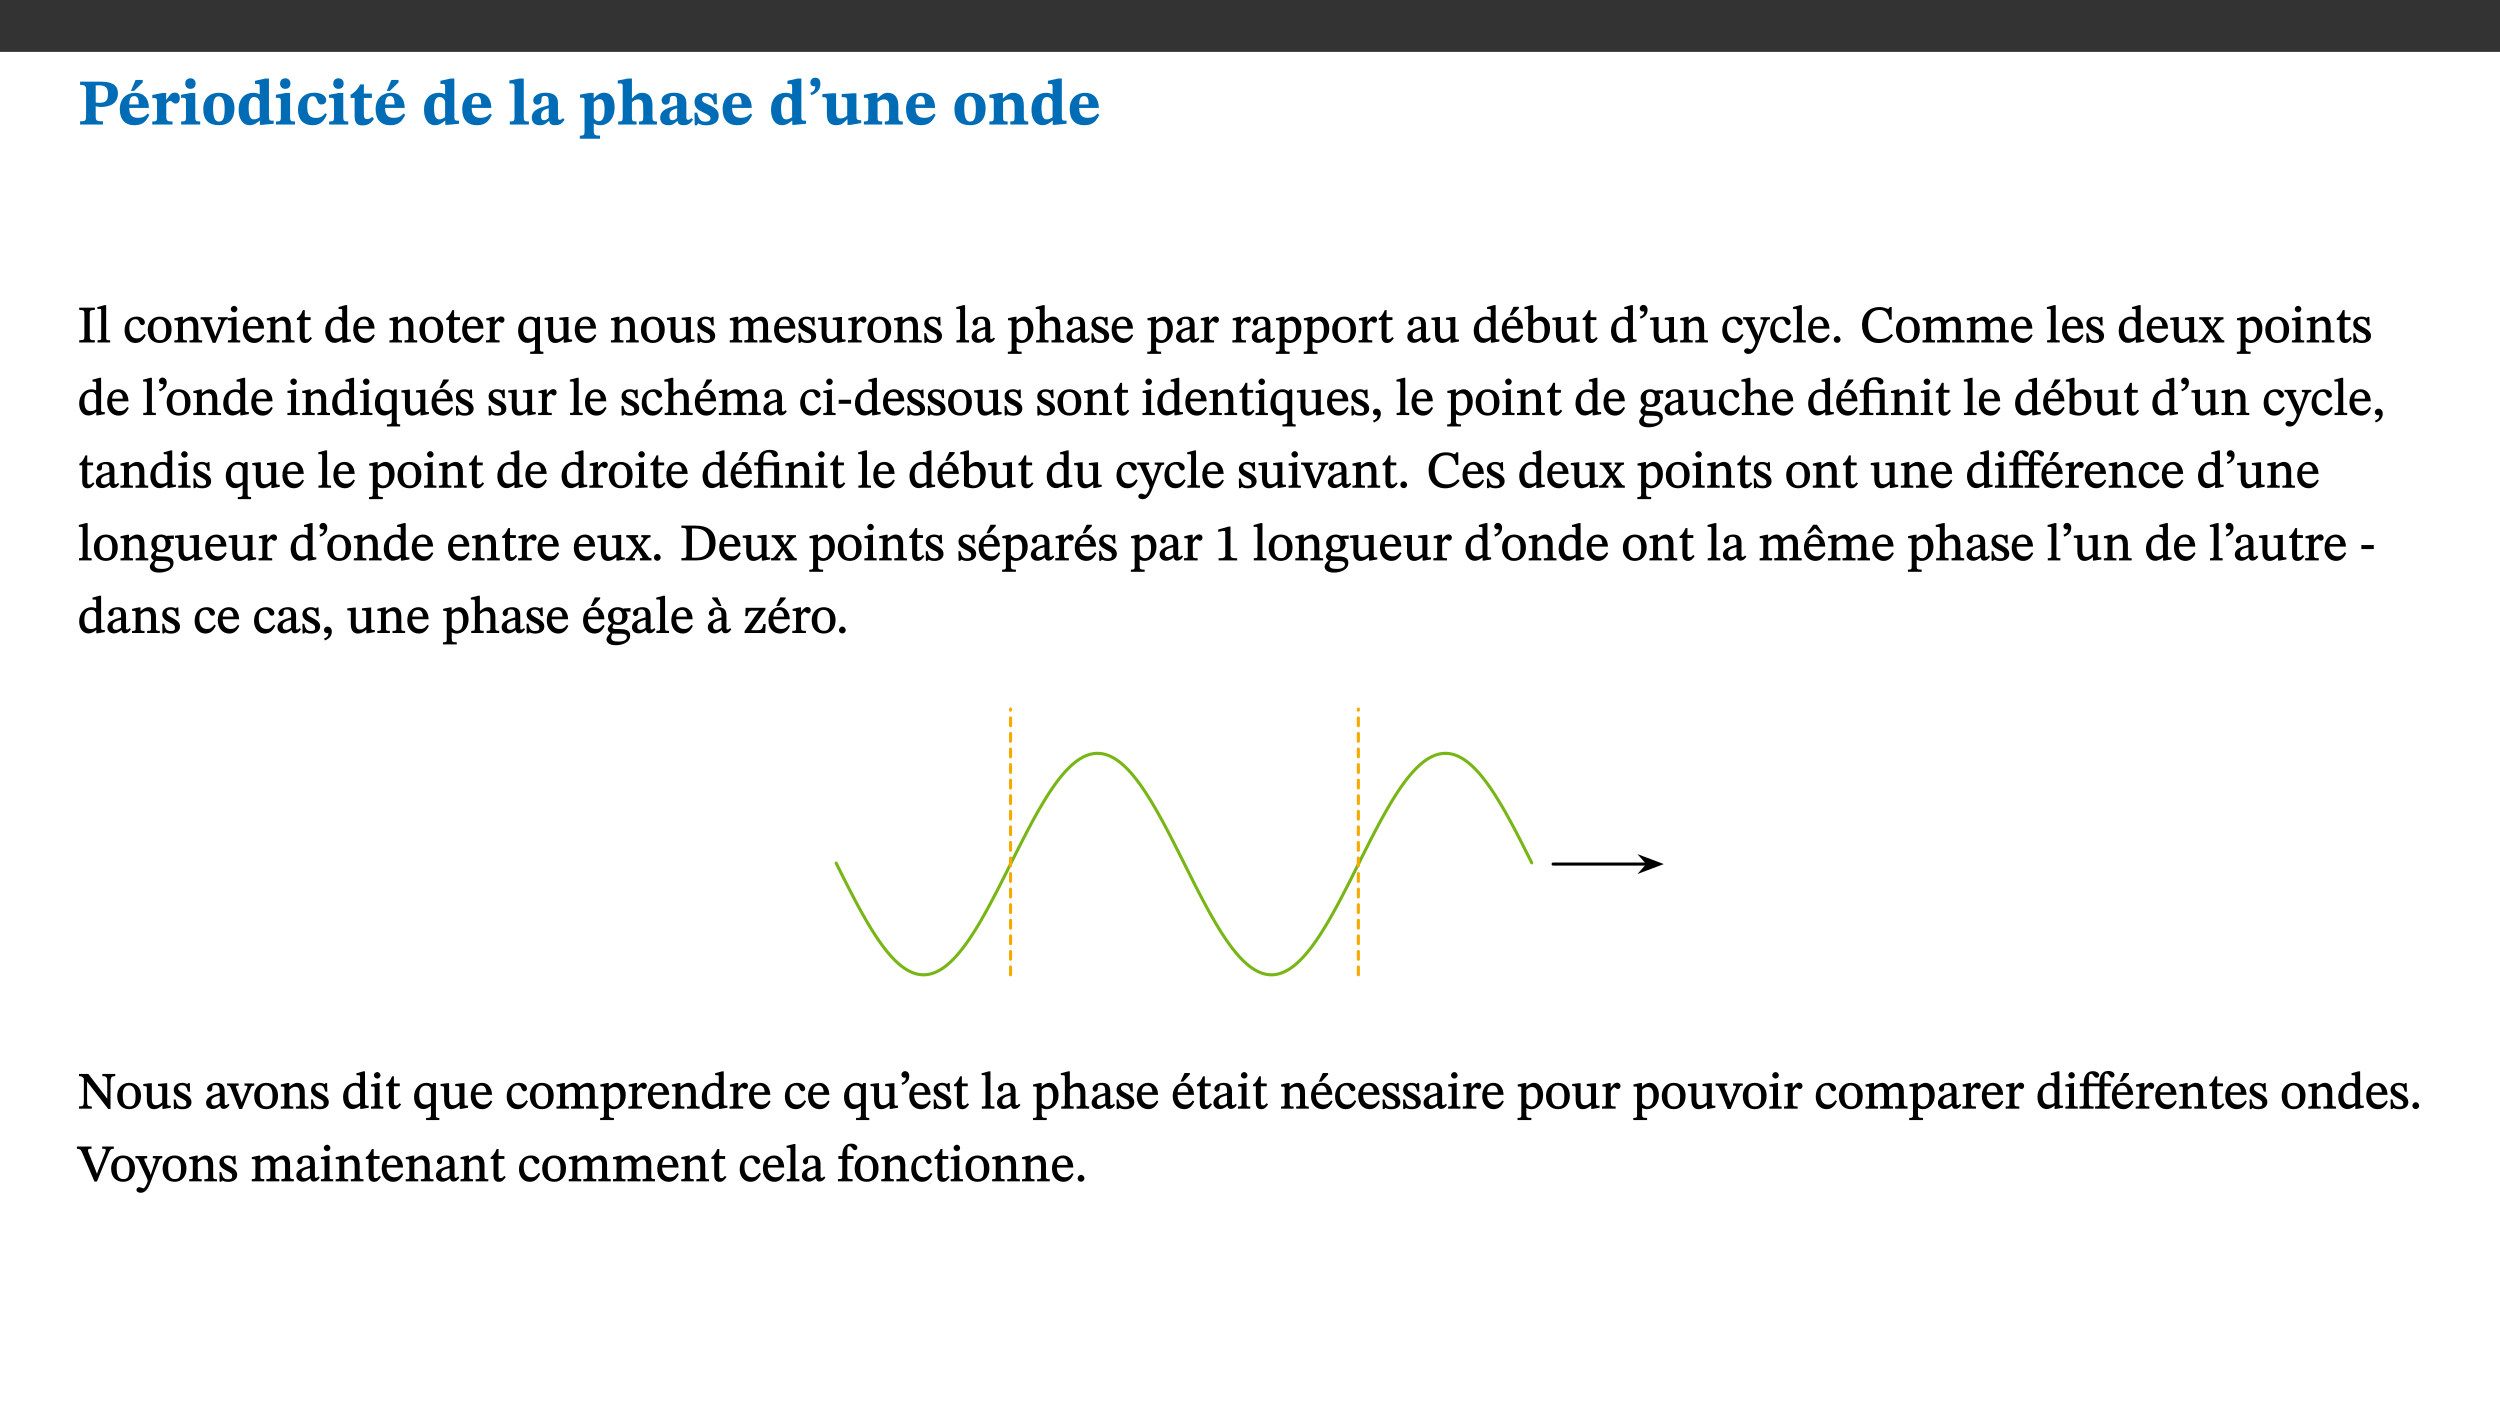 ﻿<?xml version="1.0" encoding="utf-8"?>
<svg xmlns="http://www.w3.org/2000/svg" xmlns:xlink="http://www.w3.org/1999/xlink" viewBox="0 0 960 540" version="1.1">
  <rect x="0" y="0" width="960" height="540" fill="#333333" stroke="none"/>
  <defs>
    <g>
      <symbol overflow="visible" id="glyph0-0">
        <path style="stroke:none;" d="M 7.938 -4.281 L 7.938 -4.688 C 7.938 -7.391 11.922 -9.312 11.922 -12.953 C 11.922 -15.531 9.766 -16.75 7.328 -16.75 C 4.828 -16.75 3.125 -15.234 3.125 -13.234 C 3.125 -12.062 3.594 -11.422 4.391 -11.422 C 4.984 -11.422 5.5 -11.828 5.5 -12.594 C 5.5 -13.531 4.984 -13.562 4.984 -14.375 C 4.984 -15.141 5.656 -15.641 7.109 -15.641 C 8.703 -15.641 9.688 -14.844 9.688 -12.891 C 9.688 -9.062 6.938 -8.156 6.938 -4.938 L 6.938 -4.219 L 7.938 -4.219 Z M 8.875 -1.266 C 8.875 -2.031 8.344 -2.828 7.484 -2.828 C 6.562 -2.828 6.016 -2.062 6.016 -1.266 C 6.016 -0.453 6.5 0.203 7.453 0.203 C 8.344 0.203 8.875 -0.469 8.875 -1.266 Z M 14.75 4.109 L 14.75 -19.625 L 0.25 -19.625 L 0.25 4.188 L 14.75 4.188 Z M 13.453 2.703 L 1.516 2.703 L 1.516 -18.188 L 13.453 -18.188 Z M 13.453 2.703 " />
      </symbol>
      <symbol overflow="visible" id="glyph0-1">
        <path style="stroke:none;" d="M 0.875 -16.359 L 0.875 -15.219 C 2.609 -15.219 3.172 -14.938 3.172 -13.328 L 3.172 -3.516 C 3.172 -1.469 2.969 -1.234 0.875 -1.234 L 0.875 0 L 9.641 0 L 9.641 -1.234 C 7.094 -1.234 6.859 -1.438 6.859 -3.438 L 6.859 -7.031 C 7.406 -6.906 8.125 -6.734 8.719 -6.734 C 12.234 -6.734 15.391 -8 15.391 -12 C 15.391 -15.641 12.266 -16.453 8.875 -16.453 L 0.875 -16.453 Z M 6.859 -15 C 7.359 -15.047 7.625 -15.062 8.078 -15.062 C 10.609 -15.062 11.578 -14.094 11.578 -11.828 C 11.578 -8.875 10.453 -8.344 8.172 -8.344 C 7.453 -8.344 7.219 -8.422 6.859 -8.469 Z M 6.859 -15 " />
      </symbol>
      <symbol overflow="visible" id="glyph0-2">
        <path style="stroke:none;" d="M 11.469 -4.219 C 10.656 -3.203 9.672 -2.578 7.734 -2.578 C 5.625 -2.578 4.438 -3.547 4.438 -6.375 L 11.969 -6.375 C 11.922 -10.188 9.859 -12.188 6.734 -12.188 C 3.516 -12.188 0.797 -10.141 0.797 -5.875 C 0.797 -1.938 2.797 0.266 6.422 0.266 C 10.094 0.266 11.078 -1.703 12.172 -3.719 Z M 4.406 -7.609 C 4.516 -10.016 5 -10.922 6.391 -10.922 C 7.703 -10.922 8.078 -9.641 8.078 -7.703 L 4.406 -7.703 Z M 5.109 -12.906 L 6.266 -12.906 L 9.609 -16.188 L 9.609 -17.125 L 6.844 -17.125 L 5.062 -12.906 Z M 5.109 -12.906 " />
      </symbol>
      <symbol overflow="visible" id="glyph0-3">
        <path style="stroke:none;" d="M 5.828 -12.125 L 4.406 -12.125 L 0.516 -11.344 L 0.516 -10.141 C 0.516 -10.141 0.797 -10.156 1.281 -10.156 C 2.156 -10.156 2.328 -9.734 2.328 -8.844 L 2.328 -2.781 C 2.328 -1.391 2.109 -1.172 0.5 -1.172 L 0.5 0 L 8.281 0 L 8.281 -1.172 C 6.516 -1.172 5.875 -1.344 5.875 -2.953 L 5.875 -8 C 6.438 -8.656 6.969 -9.094 7.516 -9.094 C 7.906 -9.094 8.469 -8.047 9.562 -8.047 C 10.312 -8.047 11.078 -8.703 11.078 -10.141 C 11.078 -11.406 10.453 -12.266 9.172 -12.266 C 7.609 -12.266 7.234 -11.25 5.922 -9.547 L 5.828 -9.547 Z M 5.828 -12.125 " />
      </symbol>
      <symbol overflow="visible" id="glyph0-4">
        <path style="stroke:none;" d="M 7.781 -1.172 C 6.125 -1.172 5.875 -1.438 5.875 -2.875 L 5.875 -12.125 L 4.141 -12.125 L 0.422 -11.422 L 0.422 -10.234 C 0.422 -10.234 0.719 -10.266 1.062 -10.266 C 1.812 -10.266 2.328 -10.234 2.328 -9.125 L 2.328 -2.797 C 2.328 -1.391 2.062 -1.172 0.453 -1.172 L 0.453 0 L 7.781 0 Z M 4.016 -17.75 C 2.75 -17.75 2.031 -16.875 2.031 -15.719 C 2.031 -14.547 2.781 -13.703 4.016 -13.703 C 5.328 -13.703 6.016 -14.547 6.016 -15.734 C 6.016 -16.875 5.328 -17.75 4.016 -17.75 Z M 4.016 -17.75 " />
      </symbol>
      <symbol overflow="visible" id="glyph0-5">
        <path style="stroke:none;" d="M 6.859 -12.188 C 2.703 -12.188 0.797 -9.484 0.797 -6.016 C 0.797 -1.703 2.906 0.25 6.797 0.25 C 10.688 0.25 12.781 -2.062 12.781 -6.297 C 12.781 -9.859 10.828 -12.188 6.859 -12.188 Z M 6.672 -10.828 C 8.297 -10.828 9.016 -9.188 9.016 -6.094 C 9.016 -2.672 8.5 -1.141 6.859 -1.141 C 5.25 -1.141 4.562 -2.719 4.562 -6.266 C 4.562 -9.094 5.078 -10.828 6.672 -10.828 Z M 6.672 -10.828 " />
      </symbol>
      <symbol overflow="visible" id="glyph0-6">
        <path style="stroke:none;" d="M 14.25 -0.375 L 14.25 -1.484 L 13.734 -1.484 C 12.812 -1.484 12.438 -1.641 12.438 -2.906 L 12.438 -17.672 L 11.047 -17.672 L 7.094 -16.797 L 7.094 -15.594 C 7.094 -15.594 7.562 -15.594 7.812 -15.594 C 8.75 -15.594 8.891 -15.469 8.891 -14.375 L 8.891 -11.641 L 8.828 -11.641 C 8 -12.047 7.188 -12.188 6.422 -12.188 C 3.297 -12.188 0.797 -10.141 0.797 -5.578 C 0.797 -2.406 2.188 0.25 5.031 0.25 C 6.672 0.25 7.906 -0.672 8.797 -1.469 L 8.953 -1.469 L 8.953 0.125 L 9.812 0.125 L 14.25 -0.297 Z M 8.891 -2.844 C 8.078 -2.281 7.578 -1.984 6.609 -1.984 C 5.297 -1.984 4.641 -3.203 4.641 -6.312 C 4.641 -9.297 5.406 -10.562 6.672 -10.562 C 8.031 -10.562 8.672 -9.672 8.891 -8.766 Z M 8.891 -2.844 " />
      </symbol>
      <symbol overflow="visible" id="glyph0-7">
        <path style="stroke:none;" d="M 11.219 -4.344 C 10.281 -3.141 9.344 -2.547 7.656 -2.547 C 5 -2.547 4.312 -4.016 4.312 -6.859 C 4.312 -9.484 4.906 -10.859 6.422 -10.859 C 8.672 -10.859 7.516 -7.703 9.812 -7.703 C 10.75 -7.703 11.594 -8.297 11.594 -9.391 C 11.594 -10.922 9.906 -12.219 7.062 -12.219 C 2.781 -12.219 0.766 -9.422 0.766 -5.672 C 0.766 -1.812 2.906 0.266 6.344 0.266 C 9.672 0.266 10.859 -1.688 11.875 -3.922 Z M 11.219 -4.344 " />
      </symbol>
      <symbol overflow="visible" id="glyph0-8">
        <path style="stroke:none;" d="M 8.844 -2.922 C 8.25 -2.422 7.828 -2.125 6.859 -2.125 C 5.922 -2.125 5.625 -2.5 5.625 -4.312 L 5.625 -10.203 L 8.719 -10.203 L 8.719 -11.891 L 5.625 -11.891 L 5.656 -15.406 L 4.188 -15.406 C 3.172 -13.234 1.906 -12.234 0.516 -11.406 L 0.516 -10.203 L 2.078 -10.203 L 2.078 -3.438 C 2.078 -0.594 3.047 0.344 4.984 0.344 C 7.578 0.344 8.453 -0.766 9.516 -2.156 Z M 8.844 -2.922 " />
      </symbol>
      <symbol overflow="visible" id="glyph0-9">
        <path style="stroke:none;" d="M 11.469 -4.219 C 10.656 -3.203 9.672 -2.578 7.734 -2.578 C 5.625 -2.578 4.438 -3.547 4.438 -6.375 L 11.969 -6.375 C 11.922 -10.188 9.859 -12.188 6.734 -12.188 C 3.516 -12.188 0.797 -10.141 0.797 -5.875 C 0.797 -1.938 2.797 0.266 6.422 0.266 C 10.094 0.266 11.078 -1.703 12.172 -3.719 Z M 4.406 -7.609 C 4.516 -10.016 5 -10.922 6.391 -10.922 C 7.703 -10.922 8.078 -9.641 8.078 -7.703 L 4.406 -7.703 Z M 4.406 -7.609 " />
      </symbol>
      <symbol overflow="visible" id="glyph0-10">
        <path style="stroke:none;" d="M 7.812 -1.172 C 6.016 -1.172 5.828 -1.438 5.828 -2.844 L 5.828 -17.672 L 4.188 -17.672 L 0.297 -16.906 L 0.297 -15.766 C 0.297 -15.766 0.672 -15.781 1.062 -15.781 C 1.688 -15.781 2.281 -15.766 2.281 -14.812 L 2.281 -2.844 C 2.281 -1.484 2.109 -1.172 0.469 -1.172 L 0.469 0 L 7.812 0 Z M 7.812 -1.172 " />
      </symbol>
      <symbol overflow="visible" id="glyph0-11">
        <path style="stroke:none;" d="M 7.484 -1.391 C 7.703 -0.25 8.203 0.25 9.844 0.25 C 11.703 0.25 12.547 -0.562 13.406 -1.859 L 12.812 -2.453 C 12.438 -2.078 12.016 -1.812 11.625 -1.812 C 11.109 -1.812 10.859 -1.906 10.859 -2.906 L 10.859 -8.281 C 10.859 -11 9.141 -12.219 6.047 -12.219 C 3.172 -12.219 1.359 -10.828 1.359 -9.344 C 1.359 -8.234 2.156 -7.609 2.875 -7.609 C 3.734 -7.609 4.516 -8.125 4.516 -9.266 C 4.516 -10.688 4.781 -10.953 5.781 -10.953 C 6.969 -10.953 7.312 -10.578 7.312 -8.469 L 7.312 -7.391 C 4.953 -6.688 0.812 -6.078 0.812 -2.625 C 0.812 -0.625 2.125 0.266 3.938 0.266 C 5.656 0.266 6.188 -0.344 7.328 -1.312 L 7.484 -1.312 Z M 7.312 -2.547 C 6.594 -1.859 6.141 -1.656 5.5 -1.656 C 4.734 -1.656 4.359 -2.109 4.359 -3.328 C 4.359 -5.172 5.375 -5.656 7.312 -6.25 Z M 7.312 -2.547 " />
      </symbol>
      <symbol overflow="visible" id="glyph0-12">
        <path style="stroke:none;" d="M 5.656 -12.172 L 4.234 -12.172 L 0.422 -11.469 L 0.422 -10.281 C 0.422 -10.281 0.891 -10.312 1.219 -10.312 C 2.031 -10.312 2.156 -10.062 2.156 -9.062 L 2.156 2.609 C 2.156 3.984 1.906 4.281 0.344 4.281 L 0.344 5.453 L 8.109 5.453 L 8.109 4.266 C 6.172 4.266 5.703 4.047 5.703 2.422 L 5.703 -0.375 L 5.797 -0.375 C 6.547 0.094 7.281 0.266 8.234 0.266 C 11.219 0.266 13.703 -2.328 13.703 -6.547 C 13.703 -10.438 12.094 -12.219 9.719 -12.219 C 8.078 -12.219 7.062 -11.406 5.797 -10.141 L 5.656 -10.141 Z M 5.703 -8.531 C 6.219 -9.047 6.984 -9.719 7.984 -9.719 C 9.188 -9.719 9.844 -8.703 9.844 -5.844 C 9.844 -2.375 8.891 -1.281 7.609 -1.281 C 6.609 -1.281 6.047 -1.984 5.703 -2.5 Z M 5.703 -8.531 " />
      </symbol>
      <symbol overflow="visible" id="glyph0-13">
        <path style="stroke:none;" d="M 5.828 -8.594 C 6.812 -9.422 7.391 -9.641 8.25 -9.641 C 10.094 -9.641 10.156 -8.078 10.156 -6.188 L 10.156 -2.781 C 10.156 -1.531 10.094 -1.172 8.547 -1.172 L 8.547 0 L 15.438 0 L 15.438 -1.172 C 13.984 -1.172 13.703 -1.516 13.703 -2.844 L 13.703 -7.391 C 13.703 -10.484 12.312 -12.188 9.766 -12.188 C 8.25 -12.188 7.281 -11.5 5.953 -10.109 L 5.828 -10.109 L 5.828 -17.672 L 4.281 -17.672 L 0.375 -16.906 L 0.375 -15.734 C 0.375 -15.734 0.688 -15.781 1.094 -15.781 C 1.766 -15.781 2.281 -15.734 2.281 -14.875 L 2.281 -2.656 C 2.281 -1.281 1.891 -1.172 0.547 -1.172 L 0.547 0 L 7.609 0 L 7.609 -1.172 C 5.922 -1.172 5.828 -1.562 5.828 -2.75 Z M 5.828 -8.594 " />
      </symbol>
      <symbol overflow="visible" id="glyph0-14">
        <path style="stroke:none;" d="M 0.891 -4.453 L 0.984 0.297 L 1.766 0.297 L 2.297 -0.391 L 2.484 -0.391 C 3.125 -0.078 3.797 0.297 5.328 0.297 C 7.875 0.297 10.203 -0.562 10.203 -3.375 C 10.203 -5.594 8.672 -6.5 6.547 -7.516 C 4.812 -8.344 3.812 -8.547 3.812 -9.609 C 3.812 -10.328 4.312 -10.859 5.484 -10.859 C 6.812 -10.859 7.75 -10.203 8.453 -7.75 L 9.516 -7.75 L 9.422 -11.969 L 8.422 -11.969 L 8.047 -11.344 L 7.906 -11.344 C 7.516 -11.594 6.609 -12.188 5.156 -12.188 C 2.484 -12.188 0.922 -10.797 0.922 -8.719 C 0.922 -6.547 2.109 -5.672 4.219 -4.656 C 6.547 -3.562 7.031 -3.172 7.031 -2.375 C 7.031 -1.438 6.219 -1.094 5.062 -1.094 C 3.266 -1.094 2.453 -2.125 1.953 -4.562 L 0.875 -4.562 Z M 0.891 -4.453 " />
      </symbol>
      <symbol overflow="visible" id="glyph0-15">
        <path style="stroke:none;" d="M 1.609 -11.25 C 2.719 -11.672 5.078 -12.688 5.078 -15.656 C 5.078 -17.297 4.266 -17.984 3.047 -17.984 C 1.828 -17.984 1.219 -16.969 1.219 -16.188 C 1.219 -15.016 2.109 -14.469 3.094 -14.75 C 3.094 -13.062 2.25 -12.609 1.219 -12.125 L 1.641 -11.25 Z M 1.609 -11.25 " />
      </symbol>
      <symbol overflow="visible" id="glyph0-16">
        <path style="stroke:none;" d="M 15.234 -1.656 L 15.094 -1.656 C 13.75 -1.656 13.406 -1.859 13.406 -3.422 L 13.406 -12.016 L 12.391 -12.016 L 7.75 -11.703 L 7.75 -10.5 C 9.391 -10.5 9.859 -10.5 9.859 -9.062 L 9.859 -3.438 C 8.953 -2.672 8.375 -2.359 7.328 -2.359 C 6.266 -2.359 5.594 -2.547 5.594 -4.906 L 5.594 -12.016 L 4.438 -12.016 L 0.328 -11.703 L 0.328 -10.5 C 1.656 -10.484 2.062 -10.5 2.062 -8.969 L 2.062 -4.188 C 2.062 -0.922 3.25 0.25 5.719 0.25 C 7.391 0.25 8.281 -0.344 9.844 -2 L 9.984 -2 L 9.984 0.156 L 10.953 0.156 L 15.234 -0.562 Z M 15.234 -1.656 " />
      </symbol>
      <symbol overflow="visible" id="glyph0-17">
        <path style="stroke:none;" d="M 13.859 -7.266 C 13.859 -10.531 12.344 -12.188 9.734 -12.188 C 8.25 -12.188 7.188 -11.297 5.953 -10.094 L 5.828 -10.094 L 5.828 -12.125 L 4.453 -12.125 L 0.641 -11.406 L 0.641 -10.234 C 0.641 -10.234 0.891 -10.266 1.312 -10.266 C 2 -10.266 2.328 -10.141 2.328 -9.219 L 2.328 -2.844 C 2.328 -1.484 2.25 -1.172 0.625 -1.172 L 0.625 0 L 7.656 0 L 7.656 -1.172 C 6.016 -1.172 5.891 -1.484 5.891 -2.844 L 5.891 -8.594 C 6.609 -9.188 7.281 -9.641 8.297 -9.641 C 9.609 -9.641 10.312 -9.047 10.312 -6.719 L 10.312 -2.844 C 10.312 -1.469 10.141 -1.172 8.672 -1.172 L 8.672 0 L 15.562 0 L 15.562 -1.172 C 14.125 -1.172 13.859 -1.484 13.859 -2.844 Z M 13.859 -7.266 " />
      </symbol>
      <symbol overflow="visible" id="glyph1-0">
        <path style="stroke:none;" d="M 6.5 -3.5 L 6.5 -3.828 C 6.5 -6 9.703 -7.547 9.703 -10.484 C 9.703 -12.547 7.844 -13.594 5.891 -13.594 C 3.891 -13.594 2.375 -12.312 2.375 -10.703 C 2.375 -9.766 2.891 -9.188 3.531 -9.188 C 4 -9.188 4.547 -9.562 4.547 -10.188 C 4.547 -10.938 4.125 -10.953 4.125 -11.609 C 4.125 -12.234 4.547 -12.578 5.719 -12.578 C 7 -12.578 7.656 -12 7.656 -10.422 C 7.656 -7.344 5.438 -6.609 5.438 -4.031 L 5.438 -3.391 L 6.5 -3.391 Z M 7.25 -1.078 C 7.25 -1.688 6.719 -2.391 6.016 -2.391 C 5.281 -2.391 4.703 -1.719 4.703 -1.078 C 4.703 -0.422 5.219 0.156 6 0.156 C 6.719 0.156 7.25 -0.438 7.25 -1.078 Z M 11.969 3.25 L 11.969 -15.891 L 0.062 -15.891 L 0.062 3.359 L 11.969 3.359 Z M 10.812 2.047 L 1.328 2.047 L 1.328 -14.625 L 10.672 -14.625 L 10.672 2.047 Z M 10.812 2.047 " />
      </symbol>
      <symbol overflow="visible" id="glyph1-1">
        <path style="stroke:none;" d="M 2.516 -2.734 C 2.516 -1.016 2.469 -0.859 0.531 -0.859 L 0.531 0 L 6.531 0 L 6.531 -0.859 C 4.641 -0.859 4.578 -1.016 4.578 -2.734 L 4.578 -10.578 C 4.578 -12.125 4.516 -12.484 6.531 -12.484 L 6.531 -13.344 L 0.531 -13.344 L 0.531 -12.484 C 2.562 -12.484 2.516 -12.125 2.516 -10.578 Z M 2.516 -2.734 " />
      </symbol>
      <symbol overflow="visible" id="glyph1-2">
        <path style="stroke:none;" d="M 5.172 -0.844 C 3.75 -0.844 3.766 -0.969 3.766 -2.125 L 3.766 -14.328 L 3.141 -14.328 L 0.375 -13.594 L 0.375 -12.953 L 0.594 -12.875 C 0.594 -12.875 0.812 -12.875 1.156 -12.875 C 1.656 -12.875 1.859 -12.953 1.859 -12.125 L 1.859 -2.125 C 1.859 -1.016 1.906 -0.844 0.453 -0.844 L 0.453 0 L 5.297 0 L 5.297 -0.844 Z M 5.172 -0.844 " />
      </symbol>
      <symbol overflow="visible" id="glyph1-3">
        <path style="stroke:none;" d="M 8.031 -3.172 C 7.125 -2.016 6.547 -1.547 5.266 -1.547 C 3.203 -1.547 2.344 -3.125 2.344 -5.562 C 2.344 -7.844 3.203 -8.922 4.828 -8.922 C 6.531 -8.922 5.875 -6.656 7.344 -6.656 C 7.906 -6.656 8.312 -7.094 8.312 -7.672 C 8.312 -8.828 7.031 -9.922 5.156 -9.922 C 2.297 -9.922 0.516 -7.75 0.516 -4.625 C 0.516 -1.859 2.156 0.203 4.641 0.203 C 6.766 0.203 7.875 -1.172 8.672 -2.844 L 8.094 -3.266 Z M 8.031 -3.172 " />
      </symbol>
      <symbol overflow="visible" id="glyph1-4">
        <path style="stroke:none;" d="M 5.141 -9.922 C 2.453 -9.922 0.531 -7.828 0.531 -4.938 C 0.531 -1.719 2.344 0.203 5.141 0.203 C 7.734 0.203 9.688 -1.672 9.688 -5.016 C 9.688 -7.969 7.875 -9.922 5.141 -9.922 Z M 5.062 -8.906 C 6.828 -8.906 7.594 -7.375 7.594 -4.922 C 7.594 -1.672 6.859 -0.859 5.219 -0.859 C 3.5 -0.844 2.656 -2.031 2.656 -5.203 C 2.656 -7.75 3.547 -8.906 5.062 -8.906 Z M 5.062 -8.906 " />
      </symbol>
      <symbol overflow="visible" id="glyph1-5">
        <path style="stroke:none;" d="M 9.703 -6.234 C 9.703 -8.531 8.719 -9.922 6.906 -9.922 C 5.656 -9.922 4.688 -9.156 3.641 -8.25 L 3.75 -8.25 L 3.766 -9.859 L 3.188 -9.859 L 0.516 -9.266 L 0.516 -8.562 L 0.734 -8.484 C 0.734 -8.484 0.859 -8.484 1.188 -8.484 C 1.734 -8.484 1.891 -8.453 1.891 -7.734 L 1.891 -2.125 C 1.891 -1.016 1.969 -0.812 0.5 -0.812 L 0.5 0 L 5.312 0 L 5.312 -0.812 C 3.766 -0.812 3.812 -1.016 3.812 -2.125 L 3.812 -7.188 C 4.359 -7.703 5.016 -8.391 6.094 -8.391 C 7 -8.391 7.797 -8.125 7.797 -5.734 L 7.797 -2.125 C 7.797 -1.016 7.875 -0.812 6.312 -0.812 L 6.312 0 L 11.172 0 L 11.172 -0.812 C 9.719 -0.812 9.703 -1.016 9.703 -2.125 Z M 9.703 -6.234 " />
      </symbol>
      <symbol overflow="visible" id="glyph1-6">
        <path style="stroke:none;" d="M 9.922 -9.688 L 6.297 -9.688 L 6.297 -8.844 C 7.156 -8.844 7.438 -8.859 7.438 -8.422 C 7.438 -8.109 7.312 -7.875 7.297 -7.766 L 5.578 -3.266 L 5.203 -2.188 L 5.266 -2.188 L 4.922 -3.25 L 3.234 -7.688 C 3.109 -7.969 3.031 -8.203 3.031 -8.469 C 3.031 -8.781 3.172 -8.844 4.062 -8.844 L 4.062 -9.688 L -0.391 -9.688 L -0.391 -8.844 C 0.594 -8.844 0.703 -8.75 1.219 -7.516 L 4.219 0.125 L 5.359 0.125 L 8.547 -7.656 C 8.938 -8.688 9.141 -8.844 10.047 -8.844 L 10.047 -9.688 Z M 9.922 -9.688 " />
      </symbol>
      <symbol overflow="visible" id="glyph1-7">
        <path style="stroke:none;" d="M 2.891 -14.062 C 2.188 -14.062 1.609 -13.406 1.609 -12.812 C 1.609 -12.188 2.219 -11.547 2.891 -11.547 C 3.578 -11.547 4.141 -12.188 4.141 -12.812 C 4.141 -13.406 3.578 -14.062 2.891 -14.062 Z M 5.125 -0.812 C 3.781 -0.812 3.812 -0.969 3.812 -2.125 L 3.812 -9.859 L 3.172 -9.859 L 0.516 -9.281 L 0.516 -8.594 L 0.734 -8.5 C 0.734 -8.5 0.875 -8.5 1.156 -8.5 C 1.734 -8.5 1.891 -8.547 1.891 -7.688 L 1.891 -2.125 C 1.891 -1 1.969 -0.812 0.5 -0.812 L 0.5 0 L 5.234 0 L 5.234 -0.812 Z M 5.125 -0.812 " />
      </symbol>
      <symbol overflow="visible" id="glyph1-8">
        <path style="stroke:none;" d="M 8.172 -3.062 C 7.531 -2.234 7.016 -1.547 5.406 -1.547 C 3.812 -1.547 2.406 -2.672 2.406 -5.297 L 8.719 -5.297 C 8.609 -8.203 7.047 -9.922 4.875 -9.922 C 2.547 -9.922 0.531 -8.188 0.531 -4.859 C 0.531 -1.656 2.531 0.203 4.922 0.203 C 6.969 0.203 8.047 -1.172 8.812 -2.75 L 8.234 -3.172 Z M 2.391 -6.156 C 2.547 -8.016 3.234 -8.859 4.578 -8.859 C 6 -8.859 6.516 -7.625 6.547 -6.297 L 2.406 -6.297 Z M 2.391 -6.156 " />
      </symbol>
      <symbol overflow="visible" id="glyph1-9">
        <path style="stroke:none;" d="M 5.734 -2.016 C 5.234 -1.453 5.078 -1.234 4.438 -1.234 C 3.672 -1.234 3.609 -1.578 3.609 -2.984 L 3.609 -8.594 L 5.859 -8.594 L 5.859 -9.688 L 3.609 -9.688 L 3.625 -12.406 L 2.906 -12.406 C 2.125 -10.578 1.578 -9.844 0.594 -9.25 L 0.594 -8.594 L 1.688 -8.594 L 1.688 -2.438 C 1.688 -0.641 2.406 0.203 3.75 0.203 C 5.016 0.203 5.516 -0.438 6.391 -1.641 L 5.812 -2.109 Z M 5.734 -2.016 " />
      </symbol>
      <symbol overflow="visible" id="glyph1-10">
        <path style="stroke:none;" d="M 10.359 -0.484 L 10.359 -1.156 L 9.828 -1.156 C 9.078 -1.156 8.938 -1.219 8.938 -2.25 L 8.938 -14.328 L 8.281 -14.328 L 5.641 -13.594 L 5.641 -12.922 L 5.859 -12.844 C 5.859 -12.844 6.109 -12.844 6.297 -12.844 C 7.078 -12.844 7.031 -12.797 7.031 -11.906 L 7.031 -9.547 C 6.641 -9.734 5.891 -9.922 5.234 -9.922 C 2.734 -9.922 0.516 -7.766 0.516 -4.484 C 0.516 -1.938 1.812 0.156 4.062 0.156 C 5.375 0.156 6.469 -0.641 7.188 -1.281 L 7.094 -1.281 L 7.094 0.094 L 7.688 0.094 L 10.359 -0.375 Z M 7.078 -2.234 C 6.375 -1.75 5.938 -1.531 5 -1.531 C 3.312 -1.531 2.516 -2.516 2.516 -5.266 C 2.516 -7.766 3.531 -8.859 5.203 -8.859 C 6.438 -8.859 6.875 -8.203 7.031 -7.391 L 7.031 -2.219 Z M 7.078 -2.234 " />
      </symbol>
      <symbol overflow="visible" id="glyph1-11">
        <path style="stroke:none;" d="M 3.641 -9.859 L 3.172 -9.859 L 0.562 -9.25 L 0.562 -8.562 L 0.781 -8.484 C 0.781 -8.484 0.922 -8.484 1.312 -8.484 C 2.031 -8.484 1.891 -8.25 1.891 -7.531 L 1.891 -2.047 C 1.891 -0.938 1.891 -0.844 0.438 -0.844 L 0.438 0 L 5.672 0 L 5.672 -0.844 C 4.062 -0.844 3.812 -0.891 3.812 -2.156 L 3.812 -6.672 C 4.25 -7.406 4.797 -8.203 5.266 -8.203 C 5.5 -8.203 5.891 -7.531 6.547 -7.531 C 7 -7.531 7.547 -7.969 7.547 -8.719 C 7.547 -9.406 7.047 -9.984 6.281 -9.984 C 5.312 -9.984 4.625 -9.25 3.625 -7.812 L 3.766 -7.812 L 3.766 -9.859 Z M 3.641 -9.859 " />
      </symbol>
      <symbol overflow="visible" id="glyph1-12">
        <path style="stroke:none;" d="M 10.219 4.266 L 10.219 3.562 C 8.984 3.562 8.906 3.359 8.906 2.344 L 8.906 -9.844 L 7.969 -9.844 L 7.469 -9.219 C 6.75 -9.703 6 -9.922 5.156 -9.922 C 2.625 -9.922 0.516 -7.688 0.516 -4.5 C 0.516 -1.734 1.969 0.156 4.047 0.156 C 5.344 0.156 6.281 -0.516 7.109 -1.25 L 7 -1.25 L 7 2.125 C 7 3.359 6.891 3.562 5.141 3.562 L 5.141 4.375 L 10.219 4.375 Z M 7.031 -2.266 C 6.469 -1.812 5.969 -1.547 5 -1.547 C 3.016 -1.547 2.484 -3.094 2.484 -5.266 C 2.484 -7.75 3.469 -8.859 5.141 -8.859 C 6.203 -8.859 6.734 -8.406 7 -7.406 L 7 -2.234 Z M 7.031 -2.266 " />
      </symbol>
      <symbol overflow="visible" id="glyph1-13">
        <path style="stroke:none;" d="M 10.75 -1.156 L 10.562 -1.156 C 9.609 -1.156 9.484 -1.156 9.484 -2.328 L 9.484 -9.781 L 8.891 -9.781 L 5.953 -9.484 L 5.953 -8.672 C 7.375 -8.672 7.562 -8.688 7.562 -7.625 L 7.562 -2.453 C 6.812 -1.797 6.281 -1.328 5.266 -1.328 C 4.219 -1.328 3.578 -1.797 3.578 -3.828 L 3.578 -9.781 L 3.031 -9.781 L 0.312 -9.469 L 0.312 -8.672 C 1.531 -8.641 1.672 -8.688 1.672 -7.609 L 1.672 -3.562 C 1.672 -0.859 2.766 0.203 4.422 0.203 C 5.703 0.203 6.719 -0.438 7.734 -1.438 L 7.656 -1.438 L 7.656 0.094 L 8.234 0.094 L 10.875 -0.375 L 10.875 -1.156 Z M 10.75 -1.156 " />
      </symbol>
      <symbol overflow="visible" id="glyph1-14">
        <path style="stroke:none;" d="M 0.641 -3.391 L 0.703 0.156 L 1.297 0.156 L 1.719 -0.297 C 2.234 -0.078 2.828 0.219 3.984 0.219 C 5.781 0.219 7.453 -0.625 7.453 -2.484 C 7.453 -3.969 6.438 -4.797 4.625 -5.75 C 2.953 -6.609 2.328 -7.016 2.328 -7.797 C 2.328 -8.688 2.906 -8.984 3.828 -8.984 C 5.047 -8.984 5.641 -8.531 6.094 -6.516 L 6.891 -6.516 L 6.812 -9.828 L 6.219 -9.828 L 5.875 -9.406 L 5.938 -9.406 C 5.438 -9.641 4.844 -9.922 3.844 -9.922 C 2.125 -9.922 0.656 -8.906 0.656 -7.266 C 0.656 -5.797 1.516 -5.016 3.328 -4.109 L 3.422 -4.062 C 5.281 -3.141 5.516 -2.891 5.516 -1.953 C 5.516 -1.016 4.938 -0.781 3.938 -0.781 C 2.469 -0.781 1.828 -1.328 1.391 -3.531 L 0.641 -3.531 Z M 0.641 -3.391 " />
      </symbol>
      <symbol overflow="visible" id="glyph1-15">
        <path style="stroke:none;" d="M 3.766 -7.156 C 4.344 -7.688 5.141 -8.391 6.172 -8.391 C 7.094 -8.391 7.625 -8.062 7.625 -6.375 L 7.625 -2.438 C 7.625 -1.031 7.656 -0.844 6.094 -0.844 L 6.094 0 L 11.078 0 L 11.078 -0.844 C 9.516 -0.844 9.547 -1.062 9.547 -2.438 L 9.547 -7.219 C 10.156 -7.75 10.891 -8.391 11.719 -8.391 C 12.656 -8.391 13.281 -8.062 13.281 -6.25 L 13.281 -2.438 C 13.281 -1.219 13.375 -0.844 11.875 -0.844 L 11.875 0 L 16.641 0 L 16.641 -0.844 C 15.141 -0.844 15.203 -1.172 15.203 -2.438 L 15.203 -6.5 C 15.203 -8.906 14.062 -9.922 12.516 -9.922 C 11.453 -9.922 10.344 -9.297 9.281 -8.266 L 9.344 -8.266 C 8.984 -9.078 8.188 -9.922 7.047 -9.922 C 5.703 -9.922 4.688 -9.141 3.641 -8.25 L 3.75 -8.25 L 3.75 -9.859 L 3.141 -9.859 L 0.516 -9.266 L 0.516 -8.562 L 0.734 -8.484 C 0.734 -8.484 0.891 -8.484 1.188 -8.484 C 1.75 -8.484 1.891 -8.422 1.891 -7.703 L 1.891 -2.125 C 1.891 -0.938 1.891 -0.844 0.5 -0.844 L 0.5 0 L 5.297 0 L 5.297 -0.844 C 3.938 -0.844 3.812 -0.938 3.812 -2.047 L 3.812 -7.172 Z M 3.766 -7.156 " />
      </symbol>
      <symbol overflow="visible" id="glyph1-16">
        <path style="stroke:none;" d="M 6 -1.359 C 6.109 -0.484 6.453 0.094 7.328 0.094 C 8.344 0.094 8.906 -0.359 9.641 -1.422 L 9.156 -1.906 C 8.812 -1.516 8.625 -1.359 8.25 -1.359 C 7.828 -1.359 7.766 -1.375 7.766 -2.188 L 7.766 -6.719 C 7.766 -8.781 6.828 -9.922 4.656 -9.922 C 2.484 -9.922 1.016 -8.703 1.016 -7.594 C 1.016 -6.938 1.594 -6.516 1.984 -6.516 C 2.547 -6.516 2.984 -6.938 2.984 -7.547 C 2.984 -8.75 3.062 -9.047 4.203 -9.047 C 5.406 -9.047 5.859 -8.5 5.859 -6.766 L 5.859 -6 C 4.281 -5.5 0.625 -4.844 0.625 -2.219 C 0.625 -0.938 1.594 0.141 3.125 0.141 C 4.406 0.141 5.203 -0.453 6.094 -1.234 L 6.016 -1.234 Z M 5.891 -2.047 C 5.219 -1.5 4.609 -1.219 3.938 -1.219 C 3.094 -1.219 2.625 -1.688 2.625 -2.688 C 2.625 -4.25 4.188 -4.656 5.859 -5.078 L 5.859 -2.016 Z M 5.891 -2.047 " />
      </symbol>
      <symbol overflow="visible" id="glyph1-17">
        <path style="stroke:none;" d="M 3.5 -9.859 L 3.016 -9.859 L 0.359 -9.281 L 0.359 -8.594 L 0.578 -8.5 C 0.578 -8.5 0.875 -8.5 1.141 -8.5 C 1.797 -8.5 1.75 -8.359 1.75 -7.609 L 1.75 2.25 C 1.75 3.359 1.688 3.562 0.297 3.562 L 0.297 4.375 L 5.594 4.375 L 5.594 3.547 C 3.922 3.547 3.672 3.422 3.672 2.125 L 3.672 -0.359 L 3.578 -0.359 C 4.109 0 4.875 0.203 5.641 0.203 C 8.031 0.203 10.125 -1.938 10.125 -5.312 C 10.125 -7.922 8.625 -9.922 6.656 -9.922 C 5.484 -9.922 4.422 -9.266 3.484 -8.188 L 3.625 -8.188 L 3.625 -9.859 Z M 3.625 -7.125 C 4 -7.625 4.781 -8.312 5.844 -8.312 C 7.312 -8.312 8.047 -7.266 8.047 -4.766 C 8.047 -1.984 7.125 -0.844 5.734 -0.844 C 4.625 -0.844 4 -1.688 3.672 -2.078 L 3.672 -7.172 Z M 3.625 -7.125 " />
      </symbol>
      <symbol overflow="visible" id="glyph1-18">
        <path style="stroke:none;" d="M 3.719 -7.188 C 4.703 -8.094 5.344 -8.391 6.109 -8.391 C 7.734 -8.391 7.812 -7.125 7.812 -5.5 L 7.812 -2.047 C 7.812 -1.094 7.875 -0.844 6.359 -0.844 L 6.359 0 L 11.203 0 L 11.203 -0.844 C 9.828 -0.844 9.719 -1.078 9.719 -2.125 L 9.719 -6.094 C 9.719 -7.734 9.219 -9.922 6.938 -9.922 C 5.875 -9.922 4.859 -9.422 3.641 -8.281 L 3.766 -8.281 L 3.766 -14.328 L 3.109 -14.328 L 0.297 -13.594 L 0.297 -12.922 L 0.516 -12.844 C 0.516 -12.844 0.703 -12.844 1.016 -12.844 C 1.547 -12.844 1.859 -12.875 1.859 -12.172 L 1.859 -1.969 C 1.859 -0.859 1.641 -0.844 0.453 -0.844 L 0.453 0 L 5.234 0 L 5.234 -0.844 C 3.75 -0.844 3.766 -1.016 3.766 -2.047 L 3.766 -7.219 Z M 3.719 -7.188 " />
      </symbol>
      <symbol overflow="visible" id="glyph1-19">
        <path style="stroke:none;" d="M 8.172 -3.062 C 7.531 -2.234 7.016 -1.547 5.406 -1.547 C 3.812 -1.547 2.406 -2.672 2.406 -5.297 L 8.719 -5.297 C 8.609 -8.203 7.047 -9.922 4.875 -9.922 C 2.547 -9.922 0.531 -8.188 0.531 -4.859 C 0.531 -1.656 2.531 0.203 4.922 0.203 C 6.969 0.203 8.047 -1.172 8.812 -2.75 L 8.234 -3.172 Z M 2.391 -6.156 C 2.547 -8.016 3.234 -8.859 4.578 -8.859 C 6 -8.859 6.516 -7.625 6.547 -6.297 L 2.406 -6.297 Z M 3.75 -10.375 L 4.562 -10.375 L 7.109 -13.141 L 7.109 -13.688 L 5.062 -13.688 L 3.531 -10.375 Z M 3.75 -10.375 " />
      </symbol>
      <symbol overflow="visible" id="glyph1-20">
        <path style="stroke:none;" d="M 3.25 -14.328 L 2.734 -14.328 L 0.016 -13.594 L 0.016 -12.922 L 0.234 -12.844 C 0.234 -12.844 0.391 -12.844 0.719 -12.844 C 1.469 -12.844 1.453 -12.812 1.453 -11.906 L 1.453 -0.656 C 1.969 -0.375 3.234 0.203 4.922 0.203 C 7.688 0.203 9.828 -1.797 9.828 -5.359 C 9.828 -7.953 8.344 -9.922 6.375 -9.922 C 5.047 -9.922 3.906 -9.031 3.234 -8.234 L 3.359 -8.234 L 3.359 -14.328 Z M 3.328 -7.125 C 3.688 -7.609 4.484 -8.312 5.5 -8.312 C 7.391 -8.312 7.75 -6.641 7.75 -4.719 C 7.75 -2.516 7.172 -0.875 5.281 -0.875 C 4.219 -0.875 3.703 -1.312 3.359 -1.734 L 3.359 -7.172 Z M 3.328 -7.125 " />
      </symbol>
      <symbol overflow="visible" id="glyph1-21">
        <path style="stroke:none;" d="M 1.25 -9.141 C 2.094 -9.516 3.828 -10.281 3.828 -12.516 C 3.828 -13.594 3.188 -14.406 2.188 -14.406 C 1.391 -14.406 0.812 -13.719 0.812 -13.062 C 0.812 -12.484 1.281 -11.875 2.047 -11.875 C 2.266 -11.875 2.438 -11.891 2.531 -11.938 C 2.531 -10.578 1.75 -10.219 0.844 -9.844 L 1.188 -9.109 Z M 1.25 -9.141 " />
      </symbol>
      <symbol overflow="visible" id="glyph1-22">
        <path style="stroke:none;" d="M 9.828 -9.688 L 6.297 -9.688 L 6.297 -8.844 C 7.094 -8.844 7.406 -8.859 7.406 -8.469 C 7.406 -8.312 7.344 -8.125 7.312 -7.969 L 5.438 -2.266 L 5.5 -2.266 L 5.234 -3.172 L 3.281 -7.547 C 3.172 -7.828 3.016 -8.172 3.016 -8.406 C 3.016 -8.766 3.125 -8.828 4.141 -8.828 L 4.141 -9.688 L -0.375 -9.688 L -0.375 -8.844 C 0.484 -8.844 0.625 -8.703 0.812 -8.25 L 3.75 -1.859 C 3.984 -1.312 4.344 -0.484 4.344 -0.219 C 4.344 0.359 3.344 2.688 2.703 2.688 C 2.219 2.688 1.797 2.25 1.094 2.25 C 0.562 2.25 0.016 2.656 0.016 3.25 C 0.016 4 0.734 4.406 1.641 4.406 C 3.25 4.406 4.344 3.25 5.453 0.312 L 8.562 -7.844 C 8.844 -8.625 9.031 -8.844 9.938 -8.844 L 9.938 -9.688 Z M 9.828 -9.688 " />
      </symbol>
      <symbol overflow="visible" id="glyph1-23">
        <path style="stroke:none;" d="M 3.75 -1.094 C 3.75 -1.75 3.203 -2.469 2.453 -2.469 C 1.719 -2.469 1.141 -1.766 1.141 -1.109 C 1.141 -0.438 1.656 0.156 2.438 0.156 C 3.203 0.156 3.75 -0.484 3.75 -1.094 Z M 3.75 -1.094 " />
      </symbol>
      <symbol overflow="visible" id="glyph1-24">
        <path style="stroke:none;" d="M 12.016 -3.188 C 10.891 -1.969 9.656 -1.297 7.828 -1.297 C 5.016 -1.297 3.188 -2.875 3.188 -6.859 C 3.188 -10.406 4.688 -12.469 7.547 -12.469 C 9.609 -12.469 10.875 -11.5 11.328 -8.766 L 12.25 -8.766 L 12.25 -13.594 L 11.453 -13.594 C 11.203 -13.141 11.172 -12.875 10.859 -12.875 C 10.359 -12.875 9.625 -13.594 7.531 -13.594 C 3.703 -13.594 0.859 -11 0.859 -6.656 C 0.859 -2.766 3.141 0.219 7.25 0.219 C 9.859 0.219 11.594 -0.969 12.75 -2.703 L 12.094 -3.281 Z M 12.016 -3.188 " />
      </symbol>
      <symbol overflow="visible" id="glyph1-25">
        <path style="stroke:none;" d="M 9.719 -0.125 L 9.719 -0.844 C 8.859 -0.844 8.641 -1.156 8.094 -1.953 L 5.719 -5.312 L 7.75 -7.953 C 8.203 -8.531 8.594 -8.844 9.391 -8.844 L 9.391 -9.688 L 5.844 -9.688 L 5.844 -8.859 C 6.609 -8.859 6.656 -8.812 6.656 -8.5 C 6.656 -8.188 6.516 -7.984 5.969 -7.25 L 5.062 -5.938 L 5.125 -5.938 L 4.656 -6.766 C 3.984 -7.891 3.672 -8.203 3.672 -8.531 C 3.672 -8.828 3.859 -8.859 4.625 -8.859 L 4.625 -9.688 L 0.078 -9.688 L 0.078 -8.844 C 1.031 -8.844 1.172 -8.688 1.875 -7.688 L 3.859 -4.828 L 1.547 -1.797 C 0.891 -1.016 0.641 -0.844 -0.172 -0.844 L -0.172 0 L 3.406 0 L 3.406 -0.844 C 2.625 -0.844 2.516 -0.781 2.516 -1 C 2.516 -1.156 2.75 -1.438 2.953 -1.75 L 4.562 -4.062 L 4.5 -4.062 L 4.875 -3.406 L 6.141 -1.469 C 6.234 -1.312 6.234 -1.281 6.234 -1.141 C 6.234 -0.797 6.141 -0.844 5.297 -0.844 L 5.297 0 L 9.719 0 Z M 9.719 -0.125 " />
      </symbol>
      <symbol overflow="visible" id="glyph1-26">
        <path style="stroke:none;" d="M 5.5 -4.469 L 5.5 -5.891 L 0.75 -5.891 L 0.75 -4.344 L 5.5 -4.344 Z M 5.5 -4.469 " />
      </symbol>
      <symbol overflow="visible" id="glyph1-27">
        <path style="stroke:none;" d="M 1.469 2.828 C 2.266 2.469 4.062 1.672 4.062 -0.578 C 4.062 -1.672 3.406 -2.469 2.406 -2.469 C 1.609 -2.469 1.031 -1.797 1.031 -1.156 C 1.031 -0.578 1.5 0.047 2.266 0.047 C 2.484 0.047 2.672 0 2.75 -0.016 C 2.75 1.422 1.969 1.75 1.062 2.125 L 1.422 2.875 Z M 1.469 2.828 " />
      </symbol>
      <symbol overflow="visible" id="glyph1-28">
        <path style="stroke:none;" d="M 2.453 -3.891 C 1.516 -3.172 0.781 -2.234 0.781 -1.516 C 0.781 -0.953 1.25 -0.344 1.891 -0.016 L 1.891 -0.062 C 0.859 0.938 0.281 1.719 0.281 2.375 C 0.281 3.469 1.188 4.688 3.812 4.688 C 6.312 4.688 9.391 3.641 9.391 0.969 C 9.391 -1.312 7.344 -1.531 4.844 -1.531 C 3.016 -1.531 2.609 -1.594 2.609 -2.188 C 2.609 -2.531 2.891 -3.172 3.047 -3.391 C 3.531 -3.234 4.078 -3.109 4.719 -3.109 C 6.812 -3.109 8.359 -4.406 8.359 -6.25 C 8.359 -7.25 7.891 -8.016 7.656 -8.344 L 7.656 -8.266 L 9.516 -8.203 L 9.516 -9.578 L 6.828 -9.422 L 6.906 -9.203 C 6.906 -9.203 5.938 -9.922 4.625 -9.922 C 2.516 -9.922 0.875 -8.531 0.875 -6.531 C 0.875 -5.234 1.5 -4.297 2.406 -3.766 L 2.406 -3.859 Z M 4.484 -8.938 C 5.75 -8.938 6.328 -7.984 6.328 -6.375 C 6.328 -4.484 5.734 -4.062 4.734 -4.062 C 3.453 -4.062 2.891 -4.906 2.891 -6.609 C 2.891 -8.281 3.453 -8.938 4.484 -8.938 Z M 2.531 0.203 C 2.812 0.203 3.188 0.219 4.781 0.234 C 6.109 0.266 8.109 0.094 8.109 1.531 C 8.109 2.391 7.312 3.281 4.953 3.281 C 2.922 3.281 2.094 2.844 2.094 1.688 C 2.094 1.281 2.188 0.891 2.594 0.203 Z M 2.531 0.203 " />
      </symbol>
      <symbol overflow="visible" id="glyph1-29">
        <path style="stroke:none;" d="M 11.328 -0.844 C 9.906 -0.844 9.922 -1 9.922 -2.125 L 9.922 -9.859 L 9.281 -9.859 L 7.156 -9.688 L 3.844 -9.688 L 3.844 -10.75 C 3.844 -12.953 4.516 -13.562 5.891 -13.562 C 6.578 -13.562 6.891 -13.5 7.109 -12.922 C 7.375 -12.328 7.766 -11.75 8.359 -11.75 C 8.969 -11.75 9.438 -12.234 9.438 -12.797 C 9.438 -13.906 8.125 -14.547 6.391 -14.547 C 4.484 -14.547 3.203 -13.781 2.672 -12.922 C 2.109 -12.031 1.891 -11.078 1.891 -9.688 L 0.375 -9.688 L 0.375 -8.594 L 1.891 -8.594 L 1.891 -2.484 C 1.891 -0.938 1.812 -0.812 0.219 -0.812 L 0.219 0 L 5.562 0 L 5.562 -0.812 C 4.047 -0.812 3.844 -0.953 3.844 -2.484 L 3.844 -8.594 L 7.594 -8.594 C 7.969 -8.484 8.016 -8.312 8.016 -7.656 L 8.016 -2.125 C 8.016 -1.078 8.062 -0.844 6.609 -0.844 L 6.609 0 L 11.453 0 L 11.453 -0.844 Z M 11.328 -0.844 " />
      </symbol>
      <symbol overflow="visible" id="glyph1-30">
        <path style="stroke:none;" d="M 0.375 -9.547 L 0.375 -8.594 L 1.891 -8.594 L 1.891 -2.484 C 1.891 -0.938 1.812 -0.844 0.219 -0.844 L 0.219 0 L 5.656 0 L 5.656 -0.844 C 4.078 -0.844 3.828 -0.938 3.828 -2.484 L 3.828 -8.594 L 7.906 -8.594 L 7.906 -2.484 C 7.906 -0.938 7.828 -0.844 6.234 -0.844 L 6.234 0 L 11.859 0 L 11.859 -0.844 C 10.078 -0.844 9.828 -0.938 9.828 -2.484 L 9.828 -8.594 L 12.25 -8.594 L 12.25 -9.688 L 9.828 -9.688 L 9.828 -11.312 C 9.828 -12.984 9.922 -13.469 10.656 -13.469 C 11.656 -13.469 11.75 -11.953 12.75 -11.953 C 13.203 -11.953 13.688 -12.344 13.688 -12.922 C 13.688 -13.828 12.625 -14.469 11.328 -14.469 C 9.938 -14.469 9.125 -13.891 8.594 -12.969 C 8.062 -12.047 7.906 -11.062 7.906 -9.688 L 3.828 -9.688 L 3.828 -11.234 C 3.828 -12.906 4 -13.375 4.734 -13.375 C 5.141 -13.375 5.219 -13.25 5.625 -12.703 C 6.016 -12.172 6.328 -11.859 6.859 -11.859 C 7.297 -11.859 7.797 -12.25 7.797 -12.844 C 7.797 -13.719 6.719 -14.391 5.422 -14.391 C 4 -14.391 3.125 -13.766 2.594 -12.844 C 2.078 -11.938 1.891 -11.062 1.891 -9.688 L 0.375 -9.688 Z M 0.375 -9.547 " />
      </symbol>
      <symbol overflow="visible" id="glyph1-31">
        <path style="stroke:none;" d="M 0.562 -13.203 L 0.562 -12.484 C 2.188 -12.484 2.516 -12.391 2.516 -10.938 L 2.516 -2.594 C 2.516 -0.969 2.453 -0.859 0.562 -0.859 L 0.562 0 L 6.391 0 C 10.703 0 13.672 -2.156 13.672 -6.734 C 13.672 -11.594 10.312 -13.344 6.172 -13.344 L 0.562 -13.344 Z M 4.484 -12.234 C 4.859 -12.266 5.141 -12.266 5.453 -12.266 C 9.578 -12.266 11.312 -10.344 11.312 -6.547 C 11.312 -2.078 9.281 -1.016 5.656 -1.016 C 5.266 -1.016 4.875 -1.031 4.609 -1.078 L 4.609 -12.234 Z M 4.484 -12.234 " />
      </symbol>
      <symbol overflow="visible" id="glyph1-32">
        <path style="stroke:none;" d="M 8.609 -0.125 L 8.609 -0.812 C 6.656 -0.812 6.031 -1.031 6.031 -2.016 L 6.031 -12.984 L 5.344 -12.984 L 1.328 -11.859 L 1.328 -10.922 C 2.094 -11.172 3.109 -11.297 3.5 -11.297 C 4 -11.297 4.031 -11.141 4.031 -10.438 L 4.031 -2.016 C 4.031 -1.016 3.469 -0.812 1.453 -0.812 L 1.453 0 L 8.609 0 Z M 8.609 -0.125 " />
      </symbol>
      <symbol overflow="visible" id="glyph1-33">
        <path style="stroke:none;" d="M 8.172 -3.062 C 7.531 -2.234 7.016 -1.547 5.406 -1.547 C 3.812 -1.547 2.406 -2.672 2.406 -5.297 L 8.719 -5.297 C 8.609 -8.203 7.047 -9.922 4.875 -9.922 C 2.547 -9.922 0.531 -8.188 0.531 -4.859 C 0.531 -1.656 2.531 0.203 4.922 0.203 C 6.969 0.203 8.047 -1.172 8.812 -2.75 L 8.234 -3.172 Z M 2.391 -6.156 C 2.547 -8.016 3.234 -8.859 4.578 -8.859 C 6 -8.859 6.516 -7.625 6.547 -6.297 L 2.406 -6.297 Z M 7.703 -10.594 L 5.531 -13.688 L 4.078 -13.688 L 1.734 -10.375 L 2.828 -10.375 L 4.828 -12.266 L 6.812 -10.375 L 7.891 -10.375 Z M 7.703 -10.594 " />
      </symbol>
      <symbol overflow="visible" id="glyph1-34">
        <path style="stroke:none;" d="M 6 -1.359 C 6.109 -0.484 6.453 0.094 7.328 0.094 C 8.344 0.094 8.906 -0.359 9.641 -1.422 L 9.156 -1.906 C 8.812 -1.516 8.625 -1.359 8.25 -1.359 C 7.828 -1.359 7.766 -1.375 7.766 -2.188 L 7.766 -6.719 C 7.766 -8.781 6.828 -9.922 4.656 -9.922 C 2.484 -9.922 1.016 -8.703 1.016 -7.594 C 1.016 -6.938 1.594 -6.516 1.984 -6.516 C 2.547 -6.516 2.984 -6.938 2.984 -7.547 C 2.984 -8.75 3.062 -9.047 4.203 -9.047 C 5.406 -9.047 5.859 -8.5 5.859 -6.766 L 5.859 -6 C 4.281 -5.5 0.625 -4.844 0.625 -2.219 C 0.625 -0.938 1.594 0.141 3.125 0.141 C 4.406 0.141 5.203 -0.453 6.094 -1.234 L 6.016 -1.234 Z M 5.891 -2.047 C 5.219 -1.5 4.609 -1.219 3.938 -1.219 C 3.094 -1.219 2.625 -1.688 2.625 -2.688 C 2.625 -4.25 4.188 -4.656 5.859 -5.078 L 5.859 -2.016 Z M 4.281 -13.688 L 2.312 -13.688 L 2.312 -13.141 L 4.844 -10.375 L 5.875 -10.375 L 4.344 -13.688 Z M 4.281 -13.688 " />
      </symbol>
      <symbol overflow="visible" id="glyph1-35">
        <path style="stroke:none;" d="M 8.469 -3.453 L 7.688 -3.453 C 7.266 -1.453 7 -1.078 5.281 -1.078 L 2.906 -1.078 L 2.906 -0.953 L 8.5 -8.938 L 8.5 -9.688 L 0.891 -9.688 L 0.781 -6.5 L 1.656 -6.5 C 1.859 -7.953 2.047 -8.594 3.531 -8.594 L 6.078 -8.594 L 6.078 -8.688 L 0.484 -0.734 L 0.484 0 L 8.391 0 L 8.609 -3.453 Z M 8.469 -3.453 " />
      </symbol>
      <symbol overflow="visible" id="glyph1-36">
        <path style="stroke:none;" d="M 14.25 -13.344 L 9.406 -13.344 L 9.406 -12.484 C 10.375 -12.484 10.641 -12.406 10.953 -12.031 C 11.25 -11.688 11.297 -11.234 11.297 -10.047 L 11.297 -3.719 L 11.391 -3.719 L 4.031 -13.344 L 0.438 -13.344 L 0.438 -12.484 C 1.469 -12.484 1.719 -12.328 2.312 -11.547 L 2.312 -3.094 C 2.312 -1.078 2.156 -0.859 0.438 -0.859 L 0.438 0 L 5.359 0 L 5.359 -0.859 C 3.75 -0.859 3.547 -1.094 3.547 -3.094 L 3.547 -10.5 L 3.453 -10.5 L 11.688 0.156 L 12.547 0.156 L 12.547 -9.938 C 12.547 -11.375 12.703 -11.859 13.031 -12.125 C 13.328 -12.406 13.531 -12.484 14.359 -12.484 L 14.359 -13.344 Z M 14.25 -13.344 " />
      </symbol>
      <symbol overflow="visible" id="glyph1-37">
        <path style="stroke:none;" d="M 7.969 -4.625 L 7.312 -2.766 L 7.391 -2.766 L 6.656 -4.719 L 4.25 -10.641 C 4 -11.219 3.906 -11.594 3.906 -11.859 C 3.906 -12.594 4.625 -12.484 5.266 -12.484 L 5.266 -13.344 L -0.344 -13.344 L -0.344 -12.484 C 0.875 -12.484 1.172 -12.125 1.75 -10.797 L 6.375 0.094 L 7.328 0.094 L 11.469 -10.016 C 12.438 -12.266 12.578 -12.484 13.812 -12.484 L 13.812 -13.344 L 9.359 -13.344 L 9.359 -12.484 C 10.438 -12.484 10.703 -12.469 10.703 -11.938 C 10.703 -11.578 10.594 -11.25 10.484 -10.953 Z M 7.969 -4.625 " />
      </symbol>
      <symbol overflow="visible" id="glyph1-38">
        <path style="stroke:none;" d="M 0.375 -9.547 L 0.375 -8.594 L 1.891 -8.594 L 1.891 -2.484 C 1.891 -0.938 1.812 -0.844 0.219 -0.844 L 0.219 0 L 5.844 0 L 5.844 -0.844 C 4.062 -0.844 3.812 -0.938 3.812 -2.484 L 3.812 -8.594 L 6.234 -8.594 L 6.234 -9.688 L 3.812 -9.688 L 3.812 -11.312 C 3.812 -12.984 3.906 -13.469 4.641 -13.469 C 5.641 -13.469 5.734 -11.953 6.734 -11.953 C 7.188 -11.953 7.672 -12.344 7.672 -12.922 C 7.672 -13.828 6.609 -14.469 5.312 -14.469 C 3.922 -14.469 3.109 -13.891 2.562 -12.969 C 2.047 -12.047 1.891 -11.062 1.891 -9.688 L 0.375 -9.688 Z M 0.375 -9.547 " />
      </symbol>
    </g>
  </defs>
  <g id="surface41">
    <path style=" stroke:none;fill-rule:nonzero;fill:rgb(100%,100%,100%);fill-opacity:1;" d="M 0 559.926 L 960 559.926 L 960 19.926 L 0 19.926 Z M 0 559.926 " />
    <g style="fill:rgb(0%,42.354%,71.373%);fill-opacity:1;">
      <use xlink:href="#glyph0-1" x="29.888" y="47.821" />
    </g>
    <g style="fill:rgb(0%,42.354%,71.373%);fill-opacity:1;">
      <use xlink:href="#glyph0-2" x="45.206" y="47.821" />
      <use xlink:href="#glyph0-3" x="57.972" y="47.821" />
      <use xlink:href="#glyph0-4" x="69.101" y="47.821" />
      <use xlink:href="#glyph0-5" x="77.256" y="47.821" />
      <use xlink:href="#glyph0-6" x="90.839" y="47.821" />
      <use xlink:href="#glyph0-4" x="105.513" y="47.821" />
      <use xlink:href="#glyph0-7" x="113.668" y="47.821" />
      <use xlink:href="#glyph0-4" x="125.938" y="47.821" />
      <use xlink:href="#glyph0-8" x="134.093" y="47.821" />
    </g>
    <g style="fill:rgb(0%,42.354%,71.373%);fill-opacity:1;">
      <use xlink:href="#glyph0-2" x="143.437" y="47.821" />
    </g>
    <g style="fill:rgb(0%,42.354%,71.373%);fill-opacity:1;">
      <use xlink:href="#glyph0-6" x="162.028" y="47.821" />
      <use xlink:href="#glyph0-9" x="176.702" y="47.821" />
    </g>
    <g style="fill:rgb(0%,42.354%,71.373%);fill-opacity:1;">
      <use xlink:href="#glyph0-10" x="195.292" y="47.821" />
      <use xlink:href="#glyph0-11" x="203.397" y="47.821" />
    </g>
    <g style="fill:rgb(0%,42.354%,71.373%);fill-opacity:1;">
      <use xlink:href="#glyph0-12" x="222.31" y="47.821" />
      <use xlink:href="#glyph0-13" x="236.835" y="47.821" />
      <use xlink:href="#glyph0-11" x="252.699" y="47.821" />
      <use xlink:href="#glyph0-14" x="265.786" y="47.821" />
      <use xlink:href="#glyph0-9" x="276.693" y="47.821" />
    </g>
    <g style="fill:rgb(0%,42.354%,71.373%);fill-opacity:1;">
      <use xlink:href="#glyph0-6" x="295.283" y="47.821" />
      <use xlink:href="#glyph0-15" x="309.957" y="47.821" />
    </g>
    <g style="fill:rgb(0%,42.354%,71.373%);fill-opacity:1;">
      <use xlink:href="#glyph0-16" x="315.46" y="47.821" />
      <use xlink:href="#glyph0-17" x="331.1" y="47.821" />
      <use xlink:href="#glyph0-9" x="347.113" y="47.821" />
    </g>
    <g style="fill:rgb(0%,42.354%,71.373%);fill-opacity:1;">
      <use xlink:href="#glyph0-5" x="365.703" y="47.821" />
      <use xlink:href="#glyph0-17" x="379.286" y="47.821" />
      <use xlink:href="#glyph0-6" x="395.299" y="47.821" />
      <use xlink:href="#glyph0-9" x="409.973" y="47.821" />
    </g>
    <g style="fill:rgb(0%,0%,0%);fill-opacity:1;">
      <use xlink:href="#glyph1-1" x="29.888" y="131.501" />
      <use xlink:href="#glyph1-2" x="37.001" y="131.501" />
    </g>
    <g style="fill:rgb(0%,0%,0%);fill-opacity:1;">
      <use xlink:href="#glyph1-3" x="47.323" y="131.501" />
      <use xlink:href="#glyph1-4" x="56.209" y="131.501" />
      <use xlink:href="#glyph1-5" x="66.451" y="131.501" />
    </g>
    <g style="fill:rgb(0%,0%,0%);fill-opacity:1;">
      <use xlink:href="#glyph1-6" x="77.43" y="131.501" />
      <use xlink:href="#glyph1-7" x="87.014" y="131.501" />
      <use xlink:href="#glyph1-8" x="92.692" y="131.501" />
      <use xlink:href="#glyph1-5" x="101.938" y="131.501" />
      <use xlink:href="#glyph1-9" x="113.415" y="131.501" />
    </g>
    <g style="fill:rgb(0%,0%,0%);fill-opacity:1;">
      <use xlink:href="#glyph1-10" x="124.374" y="131.501" />
      <use xlink:href="#glyph1-8" x="135.113" y="131.501" />
    </g>
    <g style="fill:rgb(0%,0%,0%);fill-opacity:1;">
      <use xlink:href="#glyph1-5" x="149.041" y="131.501" />
      <use xlink:href="#glyph1-4" x="160.518" y="131.501" />
      <use xlink:href="#glyph1-9" x="170.76" y="131.501" />
    </g>
    <g style="fill:rgb(0%,0%,0%);fill-opacity:1;">
      <use xlink:href="#glyph1-8" x="176.937" y="131.501" />
      <use xlink:href="#glyph1-11" x="186.182" y="131.501" />
    </g>
    <g style="fill:rgb(0%,0%,0%);fill-opacity:1;">
      <use xlink:href="#glyph1-12" x="198.436" y="131.501" />
      <use xlink:href="#glyph1-13" x="208.817" y="131.501" />
      <use xlink:href="#glyph1-8" x="220.174" y="131.501" />
    </g>
    <g style="fill:rgb(0%,0%,0%);fill-opacity:1;">
      <use xlink:href="#glyph1-5" x="234.102" y="131.501" />
      <use xlink:href="#glyph1-4" x="245.579" y="131.501" />
      <use xlink:href="#glyph1-13" x="255.821" y="131.501" />
      <use xlink:href="#glyph1-14" x="267.178" y="131.501" />
    </g>
    <g style="fill:rgb(0%,0%,0%);fill-opacity:1;">
      <use xlink:href="#glyph1-15" x="279.731" y="131.501" />
      <use xlink:href="#glyph1-8" x="296.707" y="131.501" />
      <use xlink:href="#glyph1-14" x="305.953" y="131.501" />
      <use xlink:href="#glyph1-13" x="313.823" y="131.501" />
      <use xlink:href="#glyph1-11" x="325.181" y="131.501" />
    </g>
    <g style="fill:rgb(0%,0%,0%);fill-opacity:1;">
      <use xlink:href="#glyph1-4" x="332.553" y="131.501" />
      <use xlink:href="#glyph1-5" x="342.795" y="131.501" />
      <use xlink:href="#glyph1-14" x="354.272" y="131.501" />
    </g>
    <g style="fill:rgb(0%,0%,0%);fill-opacity:1;">
      <use xlink:href="#glyph1-2" x="366.824" y="131.501" />
      <use xlink:href="#glyph1-16" x="372.463" y="131.501" />
    </g>
    <g style="fill:rgb(0%,0%,0%);fill-opacity:1;">
      <use xlink:href="#glyph1-17" x="386.71" y="131.501" />
      <use xlink:href="#glyph1-18" x="397.41" y="131.501" />
      <use xlink:href="#glyph1-16" x="408.907" y="131.501" />
      <use xlink:href="#glyph1-14" x="418.471" y="131.501" />
      <use xlink:href="#glyph1-8" x="426.341" y="131.501" />
    </g>
    <g style="fill:rgb(0%,0%,0%);fill-opacity:1;">
      <use xlink:href="#glyph1-17" x="440.269" y="131.501" />
      <use xlink:href="#glyph1-16" x="450.969" y="131.501" />
      <use xlink:href="#glyph1-11" x="460.533" y="131.501" />
    </g>
    <g style="fill:rgb(0%,0%,0%);fill-opacity:1;">
      <use xlink:href="#glyph1-11" x="472.787" y="131.501" />
    </g>
    <g style="fill:rgb(0%,0%,0%);fill-opacity:1;">
      <use xlink:href="#glyph1-16" x="480.06" y="131.501" />
      <use xlink:href="#glyph1-17" x="489.624" y="131.501" />
      <use xlink:href="#glyph1-17" x="500.324" y="131.501" />
      <use xlink:href="#glyph1-4" x="511.024" y="131.501" />
      <use xlink:href="#glyph1-11" x="521.265" y="131.501" />
      <use xlink:href="#glyph1-9" x="528.837" y="131.501" />
    </g>
    <g style="fill:rgb(0%,0%,0%);fill-opacity:1;">
      <use xlink:href="#glyph1-16" x="539.796" y="131.501" />
      <use xlink:href="#glyph1-13" x="549.36" y="131.501" />
    </g>
    <g style="fill:rgb(0%,0%,0%);fill-opacity:1;">
      <use xlink:href="#glyph1-10" x="565.4" y="131.501" />
      <use xlink:href="#glyph1-19" x="576.14" y="131.501" />
      <use xlink:href="#glyph1-20" x="585.385" y="131.501" />
      <use xlink:href="#glyph1-13" x="595.786" y="131.501" />
      <use xlink:href="#glyph1-9" x="607.143" y="131.501" />
    </g>
    <g style="fill:rgb(0%,0%,0%);fill-opacity:1;">
      <use xlink:href="#glyph1-10" x="618.102" y="131.501" />
      <use xlink:href="#glyph1-21" x="628.842" y="131.501" />
    </g>
    <g style="fill:rgb(0%,0%,0%);fill-opacity:1;">
      <use xlink:href="#glyph1-13" x="633.325" y="131.501" />
      <use xlink:href="#glyph1-5" x="644.683" y="131.501" />
    </g>
    <g style="fill:rgb(0%,0%,0%);fill-opacity:1;">
      <use xlink:href="#glyph1-3" x="660.842" y="131.501" />
      <use xlink:href="#glyph1-22" x="669.729" y="131.501" />
    </g>
    <g style="fill:rgb(0%,0%,0%);fill-opacity:1;">
      <use xlink:href="#glyph1-3" x="679.253" y="131.501" />
      <use xlink:href="#glyph1-2" x="688.14" y="131.501" />
      <use xlink:href="#glyph1-8" x="693.778" y="131.501" />
      <use xlink:href="#glyph1-23" x="703.024" y="131.501" />
    </g>
    <g style="fill:rgb(0%,0%,0%);fill-opacity:1;">
      <use xlink:href="#glyph1-24" x="714.162" y="131.501" />
      <use xlink:href="#glyph1-4" x="727.512" y="131.501" />
      <use xlink:href="#glyph1-15" x="737.753" y="131.501" />
      <use xlink:href="#glyph1-15" x="754.73" y="131.501" />
      <use xlink:href="#glyph1-8" x="771.706" y="131.501" />
    </g>
    <g style="fill:rgb(0%,0%,0%);fill-opacity:1;">
      <use xlink:href="#glyph1-2" x="785.634" y="131.501" />
      <use xlink:href="#glyph1-8" x="791.273" y="131.501" />
      <use xlink:href="#glyph1-14" x="800.518" y="131.501" />
    </g>
    <g style="fill:rgb(0%,0%,0%);fill-opacity:1;">
      <use xlink:href="#glyph1-10" x="813.071" y="131.501" />
      <use xlink:href="#glyph1-8" x="823.811" y="131.501" />
      <use xlink:href="#glyph1-13" x="833.056" y="131.501" />
      <use xlink:href="#glyph1-25" x="844.414" y="131.501" />
    </g>
    <g style="fill:rgb(0%,0%,0%);fill-opacity:1;">
      <use xlink:href="#glyph1-17" x="858.64" y="131.501" />
      <use xlink:href="#glyph1-4" x="869.34" y="131.501" />
      <use xlink:href="#glyph1-7" x="879.582" y="131.501" />
      <use xlink:href="#glyph1-5" x="885.26" y="131.501" />
      <use xlink:href="#glyph1-9" x="896.737" y="131.501" />
      <use xlink:href="#glyph1-14" x="903.014" y="131.501" />
    </g>
    <g style="fill:rgb(0%,0%,0%);fill-opacity:1;">
      <use xlink:href="#glyph1-10" x="29.888" y="159.397" />
      <use xlink:href="#glyph1-8" x="40.628" y="159.397" />
    </g>
    <g style="fill:rgb(0%,0%,0%);fill-opacity:1;">
      <use xlink:href="#glyph1-2" x="54.555" y="159.397" />
      <use xlink:href="#glyph1-21" x="60.194" y="159.397" />
    </g>
    <g style="fill:rgb(0%,0%,0%);fill-opacity:1;">
      <use xlink:href="#glyph1-4" x="63.482" y="159.397" />
      <use xlink:href="#glyph1-5" x="73.724" y="159.397" />
      <use xlink:href="#glyph1-10" x="85.201" y="159.397" />
      <use xlink:href="#glyph1-8" x="95.94" y="159.397" />
    </g>
    <g style="fill:rgb(0%,0%,0%);fill-opacity:1;">
      <use xlink:href="#glyph1-7" x="109.868" y="159.397" />
      <use xlink:href="#glyph1-5" x="115.547" y="159.397" />
      <use xlink:href="#glyph1-10" x="127.024" y="159.397" />
      <use xlink:href="#glyph1-7" x="137.763" y="159.397" />
      <use xlink:href="#glyph1-12" x="143.442" y="159.397" />
      <use xlink:href="#glyph1-13" x="153.823" y="159.397" />
      <use xlink:href="#glyph1-19" x="165.181" y="159.397" />
      <use xlink:href="#glyph1-14" x="174.426" y="159.397" />
    </g>
    <g style="fill:rgb(0%,0%,0%);fill-opacity:1;">
      <use xlink:href="#glyph1-14" x="186.979" y="159.397" />
      <use xlink:href="#glyph1-13" x="194.849" y="159.397" />
      <use xlink:href="#glyph1-11" x="206.207" y="159.397" />
    </g>
    <g style="fill:rgb(0%,0%,0%);fill-opacity:1;">
      <use xlink:href="#glyph1-2" x="218.461" y="159.397" />
      <use xlink:href="#glyph1-8" x="224.1" y="159.397" />
    </g>
    <g style="fill:rgb(0%,0%,0%);fill-opacity:1;">
      <use xlink:href="#glyph1-14" x="238.027" y="159.397" />
      <use xlink:href="#glyph1-3" x="245.898" y="159.397" />
      <use xlink:href="#glyph1-18" x="254.785" y="159.397" />
      <use xlink:href="#glyph1-19" x="266.282" y="159.397" />
      <use xlink:href="#glyph1-15" x="275.527" y="159.397" />
      <use xlink:href="#glyph1-16" x="292.503" y="159.397" />
    </g>
    <g style="fill:rgb(0%,0%,0%);fill-opacity:1;">
      <use xlink:href="#glyph1-3" x="306.75" y="159.397" />
      <use xlink:href="#glyph1-7" x="315.636" y="159.397" />
      <use xlink:href="#glyph1-26" x="321.315" y="159.397" />
    </g>
    <g style="fill:rgb(0%,0%,0%);fill-opacity:1;">
      <use xlink:href="#glyph1-10" x="327.791" y="159.397" />
      <use xlink:href="#glyph1-8" x="338.531" y="159.397" />
      <use xlink:href="#glyph1-14" x="347.776" y="159.397" />
      <use xlink:href="#glyph1-14" x="355.646" y="159.397" />
      <use xlink:href="#glyph1-4" x="363.517" y="159.397" />
      <use xlink:href="#glyph1-13" x="373.758" y="159.397" />
      <use xlink:href="#glyph1-14" x="385.116" y="159.397" />
    </g>
    <g style="fill:rgb(0%,0%,0%);fill-opacity:1;">
      <use xlink:href="#glyph1-14" x="397.669" y="159.397" />
      <use xlink:href="#glyph1-4" x="405.539" y="159.397" />
      <use xlink:href="#glyph1-5" x="415.781" y="159.397" />
      <use xlink:href="#glyph1-9" x="427.258" y="159.397" />
    </g>
    <g style="fill:rgb(0%,0%,0%);fill-opacity:1;">
      <use xlink:href="#glyph1-7" x="438.217" y="159.397" />
      <use xlink:href="#glyph1-10" x="443.895" y="159.397" />
      <use xlink:href="#glyph1-8" x="454.635" y="159.397" />
      <use xlink:href="#glyph1-5" x="463.881" y="159.397" />
      <use xlink:href="#glyph1-9" x="475.357" y="159.397" />
      <use xlink:href="#glyph1-7" x="481.634" y="159.397" />
      <use xlink:href="#glyph1-12" x="487.313" y="159.397" />
      <use xlink:href="#glyph1-13" x="497.694" y="159.397" />
      <use xlink:href="#glyph1-8" x="509.051" y="159.397" />
      <use xlink:href="#glyph1-14" x="518.296" y="159.397" />
      <use xlink:href="#glyph1-27" x="526.167" y="159.397" />
    </g>
    <g style="fill:rgb(0%,0%,0%);fill-opacity:1;">
      <use xlink:href="#glyph1-2" x="535.851" y="159.397" />
      <use xlink:href="#glyph1-8" x="541.489" y="159.397" />
    </g>
    <g style="fill:rgb(0%,0%,0%);fill-opacity:1;">
      <use xlink:href="#glyph1-17" x="555.417" y="159.397" />
      <use xlink:href="#glyph1-4" x="566.117" y="159.397" />
      <use xlink:href="#glyph1-7" x="576.359" y="159.397" />
      <use xlink:href="#glyph1-5" x="582.037" y="159.397" />
      <use xlink:href="#glyph1-9" x="593.514" y="159.397" />
    </g>
    <g style="fill:rgb(0%,0%,0%);fill-opacity:1;">
      <use xlink:href="#glyph1-10" x="604.473" y="159.397" />
      <use xlink:href="#glyph1-8" x="615.213" y="159.397" />
    </g>
    <g style="fill:rgb(0%,0%,0%);fill-opacity:1;">
      <use xlink:href="#glyph1-28" x="629.141" y="159.397" />
    </g>
    <g style="fill:rgb(0%,0%,0%);fill-opacity:1;">
      <use xlink:href="#glyph1-16" x="638.585" y="159.397" />
      <use xlink:href="#glyph1-13" x="648.15" y="159.397" />
      <use xlink:href="#glyph1-3" x="659.507" y="159.397" />
      <use xlink:href="#glyph1-18" x="668.394" y="159.397" />
      <use xlink:href="#glyph1-8" x="679.89" y="159.397" />
    </g>
    <g style="fill:rgb(0%,0%,0%);fill-opacity:1;">
      <use xlink:href="#glyph1-10" x="693.818" y="159.397" />
      <use xlink:href="#glyph1-19" x="704.558" y="159.397" />
      <use xlink:href="#glyph1-29" x="713.803" y="159.397" />
      <use xlink:href="#glyph1-5" x="725.599" y="159.397" />
      <use xlink:href="#glyph1-7" x="737.076" y="159.397" />
      <use xlink:href="#glyph1-9" x="742.755" y="159.397" />
    </g>
    <g style="fill:rgb(0%,0%,0%);fill-opacity:1;">
      <use xlink:href="#glyph1-2" x="753.714" y="159.397" />
      <use xlink:href="#glyph1-8" x="759.353" y="159.397" />
    </g>
    <g style="fill:rgb(0%,0%,0%);fill-opacity:1;">
      <use xlink:href="#glyph1-10" x="773.28" y="159.397" />
      <use xlink:href="#glyph1-19" x="784.02" y="159.397" />
      <use xlink:href="#glyph1-20" x="793.265" y="159.397" />
      <use xlink:href="#glyph1-13" x="803.666" y="159.397" />
      <use xlink:href="#glyph1-9" x="815.024" y="159.397" />
    </g>
    <g style="fill:rgb(0%,0%,0%);fill-opacity:1;">
      <use xlink:href="#glyph1-10" x="825.983" y="159.397" />
      <use xlink:href="#glyph1-21" x="836.722" y="159.397" />
    </g>
    <g style="fill:rgb(0%,0%,0%);fill-opacity:1;">
      <use xlink:href="#glyph1-13" x="841.206" y="159.397" />
      <use xlink:href="#glyph1-5" x="852.563" y="159.397" />
    </g>
    <g style="fill:rgb(0%,0%,0%);fill-opacity:1;">
      <use xlink:href="#glyph1-3" x="868.722" y="159.397" />
      <use xlink:href="#glyph1-22" x="877.609" y="159.397" />
    </g>
    <g style="fill:rgb(0%,0%,0%);fill-opacity:1;">
      <use xlink:href="#glyph1-3" x="887.133" y="159.397" />
      <use xlink:href="#glyph1-2" x="896.02" y="159.397" />
      <use xlink:href="#glyph1-8" x="901.659" y="159.397" />
      <use xlink:href="#glyph1-27" x="910.904" y="159.397" />
    </g>
    <g style="fill:rgb(0%,0%,0%);fill-opacity:1;">
      <use xlink:href="#glyph1-9" x="29.888" y="187.292" />
      <use xlink:href="#glyph1-16" x="36.164" y="187.292" />
      <use xlink:href="#glyph1-5" x="45.729" y="187.292" />
      <use xlink:href="#glyph1-10" x="57.206" y="187.292" />
      <use xlink:href="#glyph1-7" x="67.945" y="187.292" />
      <use xlink:href="#glyph1-14" x="73.624" y="187.292" />
    </g>
    <g style="fill:rgb(0%,0%,0%);fill-opacity:1;">
      <use xlink:href="#glyph1-12" x="86.177" y="187.292" />
      <use xlink:href="#glyph1-13" x="96.558" y="187.292" />
      <use xlink:href="#glyph1-8" x="107.915" y="187.292" />
    </g>
    <g style="fill:rgb(0%,0%,0%);fill-opacity:1;">
      <use xlink:href="#glyph1-2" x="121.843" y="187.292" />
      <use xlink:href="#glyph1-8" x="127.482" y="187.292" />
    </g>
    <g style="fill:rgb(0%,0%,0%);fill-opacity:1;">
      <use xlink:href="#glyph1-17" x="141.41" y="187.292" />
      <use xlink:href="#glyph1-4" x="152.11" y="187.292" />
      <use xlink:href="#glyph1-7" x="162.351" y="187.292" />
      <use xlink:href="#glyph1-5" x="168.03" y="187.292" />
      <use xlink:href="#glyph1-9" x="179.507" y="187.292" />
    </g>
    <g style="fill:rgb(0%,0%,0%);fill-opacity:1;">
      <use xlink:href="#glyph1-10" x="190.466" y="187.292" />
      <use xlink:href="#glyph1-8" x="201.206" y="187.292" />
    </g>
    <g style="fill:rgb(0%,0%,0%);fill-opacity:1;">
      <use xlink:href="#glyph1-10" x="215.133" y="187.292" />
      <use xlink:href="#glyph1-11" x="225.873" y="187.292" />
    </g>
    <g style="fill:rgb(0%,0%,0%);fill-opacity:1;">
      <use xlink:href="#glyph1-4" x="233.245" y="187.292" />
      <use xlink:href="#glyph1-7" x="243.487" y="187.292" />
      <use xlink:href="#glyph1-9" x="249.166" y="187.292" />
    </g>
    <g style="fill:rgb(0%,0%,0%);fill-opacity:1;">
      <use xlink:href="#glyph1-8" x="255.343" y="187.292" />
    </g>
    <g style="fill:rgb(0%,0%,0%);fill-opacity:1;">
      <use xlink:href="#glyph1-10" x="269.27" y="187.292" />
      <use xlink:href="#glyph1-19" x="280.01" y="187.292" />
      <use xlink:href="#glyph1-29" x="289.255" y="187.292" />
      <use xlink:href="#glyph1-5" x="301.051" y="187.292" />
      <use xlink:href="#glyph1-7" x="312.528" y="187.292" />
      <use xlink:href="#glyph1-9" x="318.207" y="187.292" />
    </g>
    <g style="fill:rgb(0%,0%,0%);fill-opacity:1;">
      <use xlink:href="#glyph1-2" x="329.166" y="187.292" />
      <use xlink:href="#glyph1-8" x="334.805" y="187.292" />
    </g>
    <g style="fill:rgb(0%,0%,0%);fill-opacity:1;">
      <use xlink:href="#glyph1-10" x="348.732" y="187.292" />
      <use xlink:href="#glyph1-19" x="359.472" y="187.292" />
      <use xlink:href="#glyph1-20" x="368.717" y="187.292" />
      <use xlink:href="#glyph1-13" x="379.118" y="187.292" />
      <use xlink:href="#glyph1-9" x="390.476" y="187.292" />
    </g>
    <g style="fill:rgb(0%,0%,0%);fill-opacity:1;">
      <use xlink:href="#glyph1-10" x="401.435" y="187.292" />
      <use xlink:href="#glyph1-13" x="412.174" y="187.292" />
    </g>
    <g style="fill:rgb(0%,0%,0%);fill-opacity:1;">
      <use xlink:href="#glyph1-3" x="428.214" y="187.292" />
      <use xlink:href="#glyph1-22" x="437.101" y="187.292" />
    </g>
    <g style="fill:rgb(0%,0%,0%);fill-opacity:1;">
      <use xlink:href="#glyph1-3" x="446.625" y="187.292" />
      <use xlink:href="#glyph1-2" x="455.512" y="187.292" />
      <use xlink:href="#glyph1-8" x="461.151" y="187.292" />
    </g>
    <g style="fill:rgb(0%,0%,0%);fill-opacity:1;">
      <use xlink:href="#glyph1-14" x="475.079" y="187.292" />
      <use xlink:href="#glyph1-13" x="482.949" y="187.292" />
      <use xlink:href="#glyph1-7" x="494.306" y="187.292" />
      <use xlink:href="#glyph1-6" x="499.985" y="187.292" />
    </g>
    <g style="fill:rgb(0%,0%,0%);fill-opacity:1;">
      <use xlink:href="#glyph1-16" x="509.27" y="187.292" />
      <use xlink:href="#glyph1-5" x="518.834" y="187.292" />
      <use xlink:href="#glyph1-9" x="530.311" y="187.292" />
      <use xlink:href="#glyph1-23" x="536.588" y="187.292" />
    </g>
    <g style="fill:rgb(0%,0%,0%);fill-opacity:1;">
      <use xlink:href="#glyph1-24" x="547.726" y="187.292" />
      <use xlink:href="#glyph1-8" x="561.076" y="187.292" />
      <use xlink:href="#glyph1-14" x="570.321" y="187.292" />
    </g>
    <g style="fill:rgb(0%,0%,0%);fill-opacity:1;">
      <use xlink:href="#glyph1-10" x="582.874" y="187.292" />
      <use xlink:href="#glyph1-8" x="593.614" y="187.292" />
      <use xlink:href="#glyph1-13" x="602.859" y="187.292" />
      <use xlink:href="#glyph1-25" x="614.217" y="187.292" />
    </g>
    <g style="fill:rgb(0%,0%,0%);fill-opacity:1;">
      <use xlink:href="#glyph1-17" x="628.443" y="187.292" />
      <use xlink:href="#glyph1-4" x="639.143" y="187.292" />
      <use xlink:href="#glyph1-7" x="649.385" y="187.292" />
      <use xlink:href="#glyph1-5" x="655.064" y="187.292" />
      <use xlink:href="#glyph1-9" x="666.541" y="187.292" />
      <use xlink:href="#glyph1-14" x="672.817" y="187.292" />
    </g>
    <g style="fill:rgb(0%,0%,0%);fill-opacity:1;">
      <use xlink:href="#glyph1-4" x="685.37" y="187.292" />
      <use xlink:href="#glyph1-5" x="695.612" y="187.292" />
      <use xlink:href="#glyph1-9" x="707.088" y="187.292" />
    </g>
    <g style="fill:rgb(0%,0%,0%);fill-opacity:1;">
      <use xlink:href="#glyph1-13" x="718.047" y="187.292" />
      <use xlink:href="#glyph1-5" x="729.405" y="187.292" />
      <use xlink:href="#glyph1-8" x="740.882" y="187.292" />
    </g>
    <g style="fill:rgb(0%,0%,0%);fill-opacity:1;">
      <use xlink:href="#glyph1-10" x="754.81" y="187.292" />
      <use xlink:href="#glyph1-7" x="765.549" y="187.292" />
      <use xlink:href="#glyph1-30" x="771.228" y="187.292" />
      <use xlink:href="#glyph1-19" x="783.362" y="187.292" />
      <use xlink:href="#glyph1-11" x="792.608" y="187.292" />
    </g>
    <g style="fill:rgb(0%,0%,0%);fill-opacity:1;">
      <use xlink:href="#glyph1-8" x="800" y="187.292" />
      <use xlink:href="#glyph1-5" x="809.245" y="187.292" />
      <use xlink:href="#glyph1-3" x="820.722" y="187.292" />
      <use xlink:href="#glyph1-8" x="829.609" y="187.292" />
    </g>
    <g style="fill:rgb(0%,0%,0%);fill-opacity:1;">
      <use xlink:href="#glyph1-10" x="843.517" y="187.292" />
      <use xlink:href="#glyph1-21" x="854.257" y="187.292" />
    </g>
    <g style="fill:rgb(0%,0%,0%);fill-opacity:1;">
      <use xlink:href="#glyph1-13" x="858.76" y="187.292" />
      <use xlink:href="#glyph1-5" x="870.117" y="187.292" />
      <use xlink:href="#glyph1-8" x="881.594" y="187.292" />
    </g>
    <g style="fill:rgb(0%,0%,0%);fill-opacity:1;">
      <use xlink:href="#glyph1-2" x="29.888" y="215.187" />
      <use xlink:href="#glyph1-4" x="35.527" y="215.187" />
      <use xlink:href="#glyph1-5" x="45.768" y="215.187" />
      <use xlink:href="#glyph1-28" x="57.245" y="215.187" />
      <use xlink:href="#glyph1-13" x="66.889" y="215.187" />
      <use xlink:href="#glyph1-8" x="78.247" y="215.187" />
      <use xlink:href="#glyph1-13" x="87.492" y="215.187" />
      <use xlink:href="#glyph1-11" x="98.849" y="215.187" />
    </g>
    <g style="fill:rgb(0%,0%,0%);fill-opacity:1;">
      <use xlink:href="#glyph1-10" x="111.103" y="215.187" />
      <use xlink:href="#glyph1-21" x="121.843" y="215.187" />
    </g>
    <g style="fill:rgb(0%,0%,0%);fill-opacity:1;">
      <use xlink:href="#glyph1-4" x="125.131" y="215.187" />
      <use xlink:href="#glyph1-5" x="135.372" y="215.187" />
      <use xlink:href="#glyph1-10" x="146.849" y="215.187" />
      <use xlink:href="#glyph1-8" x="157.589" y="215.187" />
    </g>
    <g style="fill:rgb(0%,0%,0%);fill-opacity:1;">
      <use xlink:href="#glyph1-8" x="171.517" y="215.187" />
      <use xlink:href="#glyph1-5" x="180.762" y="215.187" />
      <use xlink:href="#glyph1-9" x="192.239" y="215.187" />
      <use xlink:href="#glyph1-11" x="198.516" y="215.187" />
    </g>
    <g style="fill:rgb(0%,0%,0%);fill-opacity:1;">
      <use xlink:href="#glyph1-8" x="205.888" y="215.187" />
    </g>
    <g style="fill:rgb(0%,0%,0%);fill-opacity:1;">
      <use xlink:href="#glyph1-8" x="219.816" y="215.187" />
      <use xlink:href="#glyph1-13" x="229.061" y="215.187" />
      <use xlink:href="#glyph1-25" x="240.419" y="215.187" />
      <use xlink:href="#glyph1-23" x="249.963" y="215.187" />
    </g>
    <g style="fill:rgb(0%,0%,0%);fill-opacity:1;">
      <use xlink:href="#glyph1-31" x="261.101" y="215.187" />
      <use xlink:href="#glyph1-8" x="275.646" y="215.187" />
      <use xlink:href="#glyph1-13" x="284.892" y="215.187" />
      <use xlink:href="#glyph1-25" x="296.249" y="215.187" />
    </g>
    <g style="fill:rgb(0%,0%,0%);fill-opacity:1;">
      <use xlink:href="#glyph1-17" x="310.476" y="215.187" />
      <use xlink:href="#glyph1-4" x="321.176" y="215.187" />
      <use xlink:href="#glyph1-7" x="331.417" y="215.187" />
      <use xlink:href="#glyph1-5" x="337.096" y="215.187" />
      <use xlink:href="#glyph1-9" x="348.573" y="215.187" />
      <use xlink:href="#glyph1-14" x="354.849" y="215.187" />
    </g>
    <g style="fill:rgb(0%,0%,0%);fill-opacity:1;">
      <use xlink:href="#glyph1-14" x="367.402" y="215.187" />
      <use xlink:href="#glyph1-19" x="375.273" y="215.187" />
      <use xlink:href="#glyph1-17" x="384.518" y="215.187" />
      <use xlink:href="#glyph1-16" x="395.218" y="215.187" />
      <use xlink:href="#glyph1-11" x="404.782" y="215.187" />
    </g>
    <g style="fill:rgb(0%,0%,0%);fill-opacity:1;">
      <use xlink:href="#glyph1-19" x="412.174" y="215.187" />
      <use xlink:href="#glyph1-14" x="421.42" y="215.187" />
    </g>
    <g style="fill:rgb(0%,0%,0%);fill-opacity:1;">
      <use xlink:href="#glyph1-17" x="433.953" y="215.187" />
      <use xlink:href="#glyph1-16" x="444.653" y="215.187" />
      <use xlink:href="#glyph1-11" x="454.217" y="215.187" />
    </g>
    <g style="fill:rgb(0%,0%,0%);fill-opacity:1;">
      <use xlink:href="#glyph1-32" x="466.471" y="215.187" />
    </g>
    <g style="fill:rgb(0%,0%,0%);fill-opacity:1;">
      <use xlink:href="#glyph1-2" x="481.016" y="215.187" />
      <use xlink:href="#glyph1-4" x="486.655" y="215.187" />
      <use xlink:href="#glyph1-5" x="496.897" y="215.187" />
      <use xlink:href="#glyph1-28" x="508.374" y="215.187" />
      <use xlink:href="#glyph1-13" x="518.018" y="215.187" />
      <use xlink:href="#glyph1-8" x="529.375" y="215.187" />
      <use xlink:href="#glyph1-13" x="538.62" y="215.187" />
      <use xlink:href="#glyph1-11" x="549.978" y="215.187" />
    </g>
    <g style="fill:rgb(0%,0%,0%);fill-opacity:1;">
      <use xlink:href="#glyph1-10" x="562.232" y="215.187" />
      <use xlink:href="#glyph1-21" x="572.971" y="215.187" />
    </g>
    <g style="fill:rgb(0%,0%,0%);fill-opacity:1;">
      <use xlink:href="#glyph1-4" x="576.279" y="215.187" />
      <use xlink:href="#glyph1-5" x="586.521" y="215.187" />
      <use xlink:href="#glyph1-10" x="597.998" y="215.187" />
      <use xlink:href="#glyph1-8" x="608.737" y="215.187" />
    </g>
    <g style="fill:rgb(0%,0%,0%);fill-opacity:1;">
      <use xlink:href="#glyph1-4" x="622.645" y="215.187" />
      <use xlink:href="#glyph1-5" x="632.887" y="215.187" />
      <use xlink:href="#glyph1-9" x="644.364" y="215.187" />
    </g>
    <g style="fill:rgb(0%,0%,0%);fill-opacity:1;">
      <use xlink:href="#glyph1-2" x="655.323" y="215.187" />
      <use xlink:href="#glyph1-16" x="660.961" y="215.187" />
    </g>
    <g style="fill:rgb(0%,0%,0%);fill-opacity:1;">
      <use xlink:href="#glyph1-15" x="675.208" y="215.187" />
      <use xlink:href="#glyph1-33" x="692.184" y="215.187" />
      <use xlink:href="#glyph1-15" x="701.43" y="215.187" />
      <use xlink:href="#glyph1-8" x="718.406" y="215.187" />
    </g>
    <g style="fill:rgb(0%,0%,0%);fill-opacity:1;">
      <use xlink:href="#glyph1-17" x="732.334" y="215.187" />
      <use xlink:href="#glyph1-18" x="743.034" y="215.187" />
      <use xlink:href="#glyph1-16" x="754.531" y="215.187" />
      <use xlink:href="#glyph1-14" x="764.095" y="215.187" />
      <use xlink:href="#glyph1-8" x="771.965" y="215.187" />
    </g>
    <g style="fill:rgb(0%,0%,0%);fill-opacity:1;">
      <use xlink:href="#glyph1-2" x="785.893" y="215.187" />
      <use xlink:href="#glyph1-21" x="791.532" y="215.187" />
    </g>
    <g style="fill:rgb(0%,0%,0%);fill-opacity:1;">
      <use xlink:href="#glyph1-13" x="796.035" y="215.187" />
      <use xlink:href="#glyph1-5" x="807.392" y="215.187" />
    </g>
    <g style="fill:rgb(0%,0%,0%);fill-opacity:1;">
      <use xlink:href="#glyph1-10" x="823.532" y="215.187" />
      <use xlink:href="#glyph1-8" x="834.272" y="215.187" />
    </g>
    <g style="fill:rgb(0%,0%,0%);fill-opacity:1;">
      <use xlink:href="#glyph1-2" x="848.199" y="215.187" />
      <use xlink:href="#glyph1-21" x="853.838" y="215.187" />
    </g>
    <g style="fill:rgb(0%,0%,0%);fill-opacity:1;">
      <use xlink:href="#glyph1-16" x="857.544" y="215.187" />
      <use xlink:href="#glyph1-13" x="867.108" y="215.187" />
      <use xlink:href="#glyph1-9" x="878.466" y="215.187" />
      <use xlink:href="#glyph1-11" x="884.742" y="215.187" />
    </g>
    <g style="fill:rgb(0%,0%,0%);fill-opacity:1;">
      <use xlink:href="#glyph1-8" x="892.115" y="215.187" />
    </g>
    <g style="fill:rgb(0%,0%,0%);fill-opacity:1;">
      <use xlink:href="#glyph1-26" x="906.022" y="215.187" />
    </g>
    <g style="fill:rgb(0%,0%,0%);fill-opacity:1;">
      <use xlink:href="#glyph1-10" x="29.888" y="243.083" />
      <use xlink:href="#glyph1-16" x="40.628" y="243.083" />
      <use xlink:href="#glyph1-5" x="50.192" y="243.083" />
      <use xlink:href="#glyph1-14" x="61.669" y="243.083" />
    </g>
    <g style="fill:rgb(0%,0%,0%);fill-opacity:1;">
      <use xlink:href="#glyph1-3" x="74.222" y="243.083" />
      <use xlink:href="#glyph1-8" x="83.108" y="243.083" />
    </g>
    <g style="fill:rgb(0%,0%,0%);fill-opacity:1;">
      <use xlink:href="#glyph1-3" x="97.036" y="243.083" />
      <use xlink:href="#glyph1-16" x="105.923" y="243.083" />
      <use xlink:href="#glyph1-14" x="115.487" y="243.083" />
      <use xlink:href="#glyph1-27" x="123.357" y="243.083" />
    </g>
    <g style="fill:rgb(0%,0%,0%);fill-opacity:1;">
      <use xlink:href="#glyph1-13" x="133.041" y="243.083" />
      <use xlink:href="#glyph1-5" x="144.399" y="243.083" />
      <use xlink:href="#glyph1-8" x="155.876" y="243.083" />
    </g>
    <g style="fill:rgb(0%,0%,0%);fill-opacity:1;">
      <use xlink:href="#glyph1-17" x="169.803" y="243.083" />
      <use xlink:href="#glyph1-18" x="180.503" y="243.083" />
      <use xlink:href="#glyph1-16" x="192" y="243.083" />
      <use xlink:href="#glyph1-14" x="201.564" y="243.083" />
      <use xlink:href="#glyph1-8" x="209.435" y="243.083" />
    </g>
    <g style="fill:rgb(0%,0%,0%);fill-opacity:1;">
      <use xlink:href="#glyph1-19" x="223.362" y="243.083" />
      <use xlink:href="#glyph1-28" x="232.608" y="243.083" />
    </g>
    <g style="fill:rgb(0%,0%,0%);fill-opacity:1;">
      <use xlink:href="#glyph1-16" x="242.052" y="243.083" />
      <use xlink:href="#glyph1-2" x="251.617" y="243.083" />
      <use xlink:href="#glyph1-8" x="257.255" y="243.083" />
    </g>
    <g style="fill:rgb(0%,0%,0%);fill-opacity:1;">
      <use xlink:href="#glyph1-34" x="271.183" y="243.083" />
    </g>
    <g style="fill:rgb(0%,0%,0%);fill-opacity:1;">
      <use xlink:href="#glyph1-35" x="285.43" y="243.083" />
      <use xlink:href="#glyph1-19" x="294.555" y="243.083" />
      <use xlink:href="#glyph1-11" x="303.801" y="243.083" />
    </g>
    <g style="fill:rgb(0%,0%,0%);fill-opacity:1;">
      <use xlink:href="#glyph1-4" x="311.173" y="243.083" />
    </g>
    <g style="fill:rgb(0%,0%,0%);fill-opacity:1;">
      <use xlink:href="#glyph1-23" x="321.016" y="243.083" />
    </g>
    <path style="fill:none;stroke-width:1.196;stroke-linecap:round;stroke-linejoin:round;stroke:rgb(0%,0%,0%);stroke-opacity:1;stroke-miterlimit:10;" d="M 208.347 0 L 244.582 0 " transform="matrix(1,0,0,-1,388.051,331.801)" />
    <path style="fill-rule:nonzero;fill:rgb(0%,0%,0%);fill-opacity:1;stroke-width:1.196;stroke-linecap:round;stroke-linejoin:miter;stroke:rgb(0%,0%,0%);stroke-opacity:1;stroke-miterlimit:10;" d="M 8.341 0 L 1.931 2.422 L 4.056 0 L 1.931 -2.422 Z M 8.341 0 " transform="matrix(1,0,0,-1,628.878,331.801)" />
    <path style="fill:none;stroke-width:1.196;stroke-linecap:round;stroke-linejoin:round;stroke:rgb(47.06%,70.979%,9.021%);stroke-opacity:1;stroke-miterlimit:10;" d="M -66.969 0.356 L -66.434 -0.715 L -65.899 -1.781 L -65.364 -2.851 L -64.293 -4.984 L -63.758 -6.047 L -62.688 -8.156 L -62.153 -9.203 L -61.617 -10.246 L -61.082 -11.281 L -60.547 -12.308 L -60.012 -13.332 L -59.477 -14.344 L -58.942 -15.344 L -58.406 -16.34 L -57.871 -17.324 L -57.336 -18.293 L -56.801 -19.254 L -56.262 -20.203 L -55.727 -21.137 L -55.192 -22.058 L -54.656 -22.969 L -54.121 -23.863 L -53.586 -24.738 L -53.051 -25.601 L -52.516 -26.449 L -51.981 -27.277 L -51.446 -28.09 L -50.91 -28.887 L -50.375 -29.664 L -49.84 -30.418 L -49.305 -31.16 L -48.77 -31.875 L -48.235 -32.574 L -47.699 -33.25 L -47.164 -33.91 L -46.629 -34.543 L -46.094 -35.156 L -45.559 -35.75 L -45.024 -36.316 L -44.489 -36.863 L -43.953 -37.383 L -43.418 -37.883 L -42.883 -38.355 L -42.348 -38.804 L -41.813 -39.23 L -41.278 -39.629 L -40.742 -40.004 L -40.207 -40.355 L -39.672 -40.679 L -39.137 -40.976 L -38.602 -41.254 L -38.067 -41.496 L -37.531 -41.719 L -36.992 -41.91 L -36.457 -42.078 L -35.922 -42.219 L -35.387 -42.332 L -34.852 -42.418 L -34.317 -42.476 L -33.781 -42.511 L -33.246 -42.519 L -32.711 -42.496 L -32.176 -42.449 L -31.641 -42.375 L -31.106 -42.273 L -30.571 -42.144 L -30.035 -41.988 L -29.5 -41.808 L -28.965 -41.601 L -28.43 -41.363 L -27.895 -41.105 L -27.36 -40.816 L -26.824 -40.504 L -26.289 -40.164 L -25.754 -39.801 L -25.219 -39.414 L -24.684 -38.996 L -24.149 -38.558 L -23.613 -38.094 L -23.078 -37.609 L -22.543 -37.097 L -22.008 -36.562 L -21.473 -36.004 L -20.938 -35.422 L -20.403 -34.82 L -19.867 -34.195 L -19.332 -33.547 L -18.797 -32.879 L -18.262 -32.191 L -17.723 -31.48 L -17.188 -30.754 L -16.653 -30.004 L -16.117 -29.234 L -15.582 -28.449 L -15.047 -27.644 L -14.512 -26.824 L -13.977 -25.984 L -13.442 -25.129 L -12.906 -24.258 L -12.371 -23.371 L -11.836 -22.469 L -11.301 -21.554 L -10.766 -20.625 L -10.231 -19.679 L -9.696 -18.726 L -9.16 -17.758 L -8.625 -16.781 L -8.09 -15.789 L -7.555 -14.793 L -7.02 -13.785 L -6.485 -12.765 L -5.949 -11.742 L -5.414 -10.711 L -4.879 -9.672 L -4.344 -8.625 L -3.809 -7.574 L -3.274 -6.519 L -2.203 -4.394 L -1.133 -2.261 L 0.472 0.949 L 1.008 2.016 L 1.547 3.086 L 2.617 5.219 L 3.152 6.278 L 4.222 8.387 L 4.758 9.434 L 5.293 10.473 L 5.828 11.508 L 6.363 12.535 L 6.898 13.551 L 7.433 14.563 L 7.969 15.563 L 8.504 16.555 L 9.039 17.535 L 9.574 18.504 L 10.109 19.465 L 10.644 20.41 L 11.179 21.34 L 11.715 22.262 L 12.25 23.168 L 12.785 24.055 L 13.32 24.93 L 13.855 25.789 L 14.39 26.633 L 14.926 27.457 L 15.461 28.266 L 15.996 29.059 L 16.531 29.828 L 17.066 30.586 L 17.601 31.317 L 18.137 32.031 L 18.672 32.723 L 19.207 33.399 L 19.742 34.051 L 20.281 34.68 L 20.816 35.289 L 21.351 35.875 L 21.887 36.438 L 22.422 36.977 L 22.957 37.496 L 23.492 37.989 L 24.027 38.457 L 24.562 38.899 L 25.097 39.321 L 25.633 39.715 L 26.168 40.086 L 26.703 40.43 L 27.238 40.746 L 27.773 41.039 L 28.308 41.309 L 28.844 41.547 L 29.379 41.762 L 29.914 41.949 L 30.449 42.11 L 30.984 42.246 L 31.519 42.352 L 32.054 42.434 L 32.59 42.489 L 33.125 42.516 L 33.66 42.516 L 34.195 42.489 L 34.73 42.434 L 35.265 42.356 L 35.801 42.246 L 36.336 42.114 L 36.871 41.949 L 37.406 41.762 L 37.941 41.551 L 38.476 41.309 L 39.011 41.043 L 39.551 40.75 L 40.086 40.434 L 40.621 40.086 L 41.156 39.719 L 41.691 39.324 L 42.226 38.903 L 42.761 38.461 L 43.297 37.992 L 43.832 37.5 L 44.367 36.981 L 44.902 36.442 L 45.437 35.879 L 45.972 35.293 L 46.508 34.684 L 47.043 34.055 L 47.578 33.403 L 48.113 32.731 L 48.648 32.039 L 49.183 31.321 L 49.719 30.59 L 50.254 29.836 L 50.789 29.063 L 51.324 28.274 L 51.859 27.465 L 52.394 26.641 L 52.929 25.797 L 53.465 24.938 L 54 24.063 L 54.535 23.176 L 55.07 22.27 L 55.605 21.348 L 56.14 20.418 L 56.676 19.473 L 57.211 18.512 L 57.746 17.543 L 58.281 16.563 L 58.82 15.574 L 59.355 14.571 L 59.89 13.563 L 60.426 12.543 L 60.961 11.516 L 61.496 10.481 L 62.031 9.442 L 62.566 8.395 L 63.101 7.344 L 64.172 5.227 L 65.777 2.028 L 67.918 -2.254 L 68.988 -4.386 L 69.523 -5.449 L 70.594 -7.566 L 71.129 -8.617 L 71.664 -9.664 L 72.734 -11.734 L 73.269 -12.758 L 73.804 -13.777 L 74.34 -14.785 L 74.875 -15.781 L 75.41 -16.773 L 75.945 -17.75 L 76.48 -18.719 L 77.015 -19.672 L 77.554 -20.617 L 78.09 -21.547 L 78.625 -22.461 L 79.16 -23.363 L 79.695 -24.25 L 80.23 -25.121 L 80.765 -25.976 L 81.301 -26.816 L 81.836 -27.637 L 82.371 -28.445 L 82.906 -29.23 L 83.441 -29.996 L 83.976 -30.746 L 84.511 -31.476 L 85.047 -32.187 L 85.582 -32.875 L 86.117 -33.543 L 86.652 -34.191 L 87.187 -34.816 L 87.722 -35.418 L 88.258 -36 L 88.793 -36.558 L 89.328 -37.094 L 89.863 -37.605 L 90.398 -38.09 L 90.933 -38.554 L 91.469 -38.996 L 92.004 -39.41 L 92.539 -39.797 L 93.074 -40.164 L 93.609 -40.5 L 94.144 -40.812 L 94.679 -41.101 L 95.215 -41.363 L 95.75 -41.597 L 96.285 -41.804 L 96.824 -41.988 L 97.359 -42.14 L 97.894 -42.273 L 98.429 -42.375 L 98.965 -42.449 L 99.5 -42.496 L 100.035 -42.515 L 100.57 -42.511 L 101.105 -42.476 L 101.64 -42.418 L 102.176 -42.332 L 102.711 -42.219 L 103.246 -42.078 L 103.781 -41.91 L 104.316 -41.719 L 104.851 -41.5 L 105.386 -41.254 L 105.922 -40.98 L 106.457 -40.683 L 106.992 -40.359 L 107.527 -40.008 L 108.062 -39.633 L 108.597 -39.234 L 109.133 -38.808 L 109.668 -38.359 L 110.203 -37.886 L 110.738 -37.386 L 111.273 -36.867 L 111.808 -36.32 L 112.344 -35.754 L 112.879 -35.16 L 113.414 -34.551 L 113.949 -33.914 L 114.484 -33.258 L 115.019 -32.582 L 115.554 -31.883 L 116.094 -31.164 L 116.629 -30.426 L 117.164 -29.668 L 117.699 -28.894 L 118.234 -28.097 L 118.769 -27.285 L 119.304 -26.457 L 119.84 -25.609 L 120.375 -24.746 L 120.91 -23.867 L 121.445 -22.976 L 121.98 -22.066 L 122.515 -21.144 L 123.051 -20.211 L 123.586 -19.262 L 124.121 -18.301 L 124.656 -17.332 L 125.191 -16.347 L 125.726 -15.355 L 126.261 -14.351 L 126.797 -13.34 L 127.332 -12.32 L 127.867 -11.289 L 128.402 -10.254 L 128.937 -9.211 L 129.472 -8.164 L 130.543 -6.054 L 131.078 -4.992 L 132.683 -1.793 L 134.289 1.418 L 134.828 2.489 L 135.898 4.621 L 136.433 5.684 L 136.969 6.742 L 137.504 7.797 L 138.039 8.848 L 138.574 9.891 L 139.109 10.93 L 139.644 11.961 L 140.179 12.985 L 140.715 14 L 141.25 15.004 L 141.785 16 L 142.32 16.988 L 142.855 17.965 L 143.39 18.926 L 143.926 19.879 L 144.461 20.821 L 144.996 21.746 L 145.531 22.66 L 146.066 23.559 L 146.601 24.442 L 147.137 25.309 L 147.672 26.164 L 148.207 26.996 L 148.742 27.817 L 149.277 28.617 L 149.812 29.399 L 150.347 30.164 L 150.883 30.906 L 151.418 31.633 L 151.953 32.336 L 152.488 33.024 L 153.023 33.688 L 153.558 34.328 L 154.097 34.949 L 154.633 35.547 L 155.168 36.125 L 155.703 36.676 L 156.238 37.207 L 156.773 37.715 L 157.308 38.196 L 157.844 38.653 L 158.379 39.086 L 158.914 39.496 L 159.449 39.879 L 159.984 40.239 L 160.519 40.571 L 161.054 40.879 L 161.59 41.16 L 162.125 41.418 L 162.66 41.645 L 163.195 41.848 L 163.73 42.024 L 164.265 42.172 L 164.801 42.297 L 165.336 42.391 L 165.871 42.461 L 166.406 42.504 L 166.941 42.52 L 167.476 42.508 L 168.012 42.469 L 168.547 42.403 L 169.082 42.309 L 169.617 42.192 L 170.152 42.043 L 170.687 41.875 L 171.222 41.672 L 171.758 41.446 L 172.293 41.196 L 172.828 40.918 L 173.367 40.614 L 173.902 40.281 L 174.437 39.93 L 174.972 39.547 L 175.508 39.141 L 176.043 38.711 L 176.578 38.258 L 177.113 37.778 L 177.648 37.274 L 178.183 36.746 L 178.719 36.196 L 179.254 35.625 L 179.789 35.028 L 180.324 34.41 L 180.859 33.77 L 181.394 33.11 L 181.929 32.43 L 182.465 31.727 L 183 31.004 L 183.535 30.262 L 184.07 29.5 L 184.605 28.719 L 185.14 27.922 L 185.676 27.106 L 186.211 26.27 L 186.746 25.422 L 187.281 24.555 L 187.816 23.672 L 188.351 22.778 L 188.887 21.867 L 189.422 20.942 L 189.957 20.004 L 190.492 19.051 L 191.027 18.09 L 191.562 17.113 L 192.101 16.129 L 192.637 15.133 L 193.172 14.129 L 193.707 13.117 L 194.242 12.094 L 194.777 11.063 L 195.312 10.024 L 195.847 8.981 L 196.383 7.934 L 196.918 6.879 L 197.453 5.821 L 198.523 3.696 L 199.594 1.555 L 200.129 0.488 " transform="matrix(1,0,0,-1,388.051,331.801)" />
    <path style="fill:none;stroke-width:1.196;stroke-linecap:round;stroke-linejoin:round;stroke:rgb(96.077%,66.666%,0%);stroke-opacity:1;stroke-dasharray:2.989,2.989;stroke-miterlimit:10;" d="M -0 -42.519 L -0 59.528 " transform="matrix(1,0,0,-1,388.051,331.801)" />
    <path style="fill:none;stroke-width:1.196;stroke-linecap:round;stroke-linejoin:round;stroke:rgb(96.077%,66.666%,0%);stroke-opacity:1;stroke-dasharray:2.989,2.989;stroke-miterlimit:10;" d="M 133.554 -42.519 L 133.554 59.528 " transform="matrix(1,0,0,-1,388.051,331.801)" />
    <g style="fill:rgb(0%,0%,0%);fill-opacity:1;">
      <use xlink:href="#glyph1-36" x="29.888" y="425.727" />
    </g>
    <g style="fill:rgb(0%,0%,0%);fill-opacity:1;">
      <use xlink:href="#glyph1-4" x="44.473" y="425.727" />
      <use xlink:href="#glyph1-13" x="54.715" y="425.727" />
      <use xlink:href="#glyph1-14" x="66.072" y="425.727" />
    </g>
    <g style="fill:rgb(0%,0%,0%);fill-opacity:1;">
      <use xlink:href="#glyph1-16" x="78.506" y="425.727" />
    </g>
    <g style="fill:rgb(0%,0%,0%);fill-opacity:1;">
      <use xlink:href="#glyph1-6" x="87.592" y="425.727" />
    </g>
    <g style="fill:rgb(0%,0%,0%);fill-opacity:1;">
      <use xlink:href="#glyph1-4" x="97.076" y="425.727" />
      <use xlink:href="#glyph1-5" x="107.318" y="425.727" />
      <use xlink:href="#glyph1-14" x="118.795" y="425.727" />
    </g>
    <g style="fill:rgb(0%,0%,0%);fill-opacity:1;">
      <use xlink:href="#glyph1-10" x="131.228" y="425.727" />
      <use xlink:href="#glyph1-7" x="141.968" y="425.727" />
      <use xlink:href="#glyph1-9" x="147.646" y="425.727" />
    </g>
    <g style="fill:rgb(0%,0%,0%);fill-opacity:1;">
      <use xlink:href="#glyph1-12" x="158.486" y="425.727" />
      <use xlink:href="#glyph1-13" x="168.867" y="425.727" />
      <use xlink:href="#glyph1-8" x="180.224" y="425.727" />
    </g>
    <g style="fill:rgb(0%,0%,0%);fill-opacity:1;">
      <use xlink:href="#glyph1-3" x="194.052" y="425.727" />
      <use xlink:href="#glyph1-4" x="202.939" y="425.727" />
      <use xlink:href="#glyph1-15" x="213.181" y="425.727" />
      <use xlink:href="#glyph1-17" x="230.157" y="425.727" />
      <use xlink:href="#glyph1-11" x="240.857" y="425.727" />
    </g>
    <g style="fill:rgb(0%,0%,0%);fill-opacity:1;">
      <use xlink:href="#glyph1-8" x="248.249" y="425.727" />
      <use xlink:href="#glyph1-5" x="257.494" y="425.727" />
      <use xlink:href="#glyph1-10" x="268.971" y="425.727" />
      <use xlink:href="#glyph1-11" x="279.711" y="425.727" />
    </g>
    <g style="fill:rgb(0%,0%,0%);fill-opacity:1;">
      <use xlink:href="#glyph1-8" x="287.084" y="425.727" />
    </g>
    <g style="fill:rgb(0%,0%,0%);fill-opacity:1;">
      <use xlink:href="#glyph1-3" x="300.872" y="425.727" />
      <use xlink:href="#glyph1-8" x="309.758" y="425.727" />
    </g>
    <g style="fill:rgb(0%,0%,0%);fill-opacity:1;">
      <use xlink:href="#glyph1-12" x="323.587" y="425.727" />
      <use xlink:href="#glyph1-13" x="333.968" y="425.727" />
      <use xlink:href="#glyph1-21" x="345.325" y="425.727" />
    </g>
    <g style="fill:rgb(0%,0%,0%);fill-opacity:1;">
      <use xlink:href="#glyph1-8" x="348.633" y="425.727" />
      <use xlink:href="#glyph1-14" x="357.878" y="425.727" />
      <use xlink:href="#glyph1-9" x="365.749" y="425.727" />
    </g>
    <g style="fill:rgb(0%,0%,0%);fill-opacity:1;">
      <use xlink:href="#glyph1-2" x="376.568" y="425.727" />
      <use xlink:href="#glyph1-16" x="382.207" y="425.727" />
    </g>
    <g style="fill:rgb(0%,0%,0%);fill-opacity:1;">
      <use xlink:href="#glyph1-17" x="396.354" y="425.727" />
      <use xlink:href="#glyph1-18" x="407.054" y="425.727" />
      <use xlink:href="#glyph1-16" x="418.551" y="425.727" />
      <use xlink:href="#glyph1-14" x="428.115" y="425.727" />
      <use xlink:href="#glyph1-8" x="435.985" y="425.727" />
    </g>
    <g style="fill:rgb(0%,0%,0%);fill-opacity:1;">
      <use xlink:href="#glyph1-19" x="449.793" y="425.727" />
      <use xlink:href="#glyph1-9" x="459.039" y="425.727" />
      <use xlink:href="#glyph1-16" x="465.315" y="425.727" />
      <use xlink:href="#glyph1-7" x="474.879" y="425.727" />
      <use xlink:href="#glyph1-9" x="480.558" y="425.727" />
    </g>
    <g style="fill:rgb(0%,0%,0%);fill-opacity:1;">
      <use xlink:href="#glyph1-5" x="491.417" y="425.727" />
      <use xlink:href="#glyph1-19" x="502.894" y="425.727" />
      <use xlink:href="#glyph1-3" x="512.14" y="425.727" />
      <use xlink:href="#glyph1-8" x="521.026" y="425.727" />
      <use xlink:href="#glyph1-14" x="530.272" y="425.727" />
      <use xlink:href="#glyph1-14" x="538.142" y="425.727" />
      <use xlink:href="#glyph1-16" x="546.013" y="425.727" />
      <use xlink:href="#glyph1-7" x="555.577" y="425.727" />
      <use xlink:href="#glyph1-11" x="561.255" y="425.727" />
    </g>
    <g style="fill:rgb(0%,0%,0%);fill-opacity:1;">
      <use xlink:href="#glyph1-8" x="568.648" y="425.727" />
    </g>
    <g style="fill:rgb(0%,0%,0%);fill-opacity:1;">
      <use xlink:href="#glyph1-17" x="582.436" y="425.727" />
      <use xlink:href="#glyph1-4" x="593.136" y="425.727" />
      <use xlink:href="#glyph1-13" x="603.377" y="425.727" />
      <use xlink:href="#glyph1-11" x="614.735" y="425.727" />
    </g>
    <g style="fill:rgb(0%,0%,0%);fill-opacity:1;">
      <use xlink:href="#glyph1-17" x="626.889" y="425.727" />
      <use xlink:href="#glyph1-4" x="637.589" y="425.727" />
      <use xlink:href="#glyph1-13" x="647.831" y="425.727" />
      <use xlink:href="#glyph1-6" x="659.188" y="425.727" />
    </g>
    <g style="fill:rgb(0%,0%,0%);fill-opacity:1;">
      <use xlink:href="#glyph1-4" x="668.692" y="425.727" />
      <use xlink:href="#glyph1-7" x="678.934" y="425.727" />
      <use xlink:href="#glyph1-11" x="684.613" y="425.727" />
    </g>
    <g style="fill:rgb(0%,0%,0%);fill-opacity:1;">
      <use xlink:href="#glyph1-3" x="696.727" y="425.727" />
      <use xlink:href="#glyph1-4" x="705.614" y="425.727" />
      <use xlink:href="#glyph1-15" x="715.856" y="425.727" />
      <use xlink:href="#glyph1-17" x="732.832" y="425.727" />
      <use xlink:href="#glyph1-16" x="743.532" y="425.727" />
      <use xlink:href="#glyph1-11" x="753.096" y="425.727" />
    </g>
    <g style="fill:rgb(0%,0%,0%);fill-opacity:1;">
      <use xlink:href="#glyph1-8" x="760.488" y="425.727" />
      <use xlink:href="#glyph1-11" x="769.734" y="425.727" />
    </g>
    <g style="fill:rgb(0%,0%,0%);fill-opacity:1;">
      <use xlink:href="#glyph1-10" x="781.868" y="425.727" />
      <use xlink:href="#glyph1-7" x="792.608" y="425.727" />
      <use xlink:href="#glyph1-30" x="798.286" y="425.727" />
      <use xlink:href="#glyph1-19" x="810.421" y="425.727" />
      <use xlink:href="#glyph1-11" x="819.666" y="425.727" />
    </g>
    <g style="fill:rgb(0%,0%,0%);fill-opacity:1;">
      <use xlink:href="#glyph1-8" x="827.059" y="425.727" />
      <use xlink:href="#glyph1-5" x="836.304" y="425.727" />
      <use xlink:href="#glyph1-9" x="847.781" y="425.727" />
    </g>
    <g style="fill:rgb(0%,0%,0%);fill-opacity:1;">
      <use xlink:href="#glyph1-8" x="853.958" y="425.727" />
      <use xlink:href="#glyph1-14" x="863.203" y="425.727" />
    </g>
    <g style="fill:rgb(0%,0%,0%);fill-opacity:1;">
      <use xlink:href="#glyph1-4" x="875.636" y="425.727" />
      <use xlink:href="#glyph1-5" x="885.878" y="425.727" />
      <use xlink:href="#glyph1-10" x="897.355" y="425.727" />
      <use xlink:href="#glyph1-8" x="908.095" y="425.727" />
      <use xlink:href="#glyph1-14" x="917.34" y="425.727" />
      <use xlink:href="#glyph1-23" x="925.211" y="425.727" />
    </g>
    <g style="fill:rgb(0%,0%,0%);fill-opacity:1;">
      <use xlink:href="#glyph1-37" x="29.888" y="453.623" />
    </g>
    <g style="fill:rgb(0%,0%,0%);fill-opacity:1;">
      <use xlink:href="#glyph1-4" x="42.142" y="453.623" />
      <use xlink:href="#glyph1-22" x="52.384" y="453.623" />
    </g>
    <g style="fill:rgb(0%,0%,0%);fill-opacity:1;">
      <use xlink:href="#glyph1-4" x="61.908" y="453.623" />
      <use xlink:href="#glyph1-5" x="72.15" y="453.623" />
      <use xlink:href="#glyph1-14" x="83.626" y="453.623" />
    </g>
    <g style="fill:rgb(0%,0%,0%);fill-opacity:1;">
      <use xlink:href="#glyph1-15" x="96.179" y="453.623" />
      <use xlink:href="#glyph1-16" x="113.156" y="453.623" />
      <use xlink:href="#glyph1-7" x="122.72" y="453.623" />
      <use xlink:href="#glyph1-5" x="128.399" y="453.623" />
      <use xlink:href="#glyph1-9" x="139.876" y="453.623" />
    </g>
    <g style="fill:rgb(0%,0%,0%);fill-opacity:1;">
      <use xlink:href="#glyph1-8" x="146.052" y="453.623" />
      <use xlink:href="#glyph1-5" x="155.298" y="453.623" />
      <use xlink:href="#glyph1-16" x="166.775" y="453.623" />
      <use xlink:href="#glyph1-5" x="176.339" y="453.623" />
      <use xlink:href="#glyph1-9" x="187.816" y="453.623" />
    </g>
    <g style="fill:rgb(0%,0%,0%);fill-opacity:1;">
      <use xlink:href="#glyph1-3" x="198.775" y="453.623" />
      <use xlink:href="#glyph1-4" x="207.661" y="453.623" />
      <use xlink:href="#glyph1-15" x="217.903" y="453.623" />
      <use xlink:href="#glyph1-15" x="234.879" y="453.623" />
      <use xlink:href="#glyph1-8" x="251.856" y="453.623" />
      <use xlink:href="#glyph1-5" x="261.101" y="453.623" />
      <use xlink:href="#glyph1-9" x="272.578" y="453.623" />
    </g>
    <g style="fill:rgb(0%,0%,0%);fill-opacity:1;">
      <use xlink:href="#glyph1-3" x="283.537" y="453.623" />
      <use xlink:href="#glyph1-8" x="292.423" y="453.623" />
      <use xlink:href="#glyph1-2" x="301.669" y="453.623" />
      <use xlink:href="#glyph1-16" x="307.308" y="453.623" />
    </g>
    <g style="fill:rgb(0%,0%,0%);fill-opacity:1;">
      <use xlink:href="#glyph1-38" x="321.554" y="453.623" />
      <use xlink:href="#glyph1-4" x="327.671" y="453.623" />
      <use xlink:href="#glyph1-5" x="337.913" y="453.623" />
      <use xlink:href="#glyph1-3" x="349.39" y="453.623" />
      <use xlink:href="#glyph1-9" x="358.277" y="453.623" />
      <use xlink:href="#glyph1-7" x="364.553" y="453.623" />
      <use xlink:href="#glyph1-4" x="370.232" y="453.623" />
      <use xlink:href="#glyph1-5" x="380.473" y="453.623" />
      <use xlink:href="#glyph1-5" x="391.95" y="453.623" />
      <use xlink:href="#glyph1-8" x="403.427" y="453.623" />
      <use xlink:href="#glyph1-23" x="412.673" y="453.623" />
    </g>
  </g>
</svg>